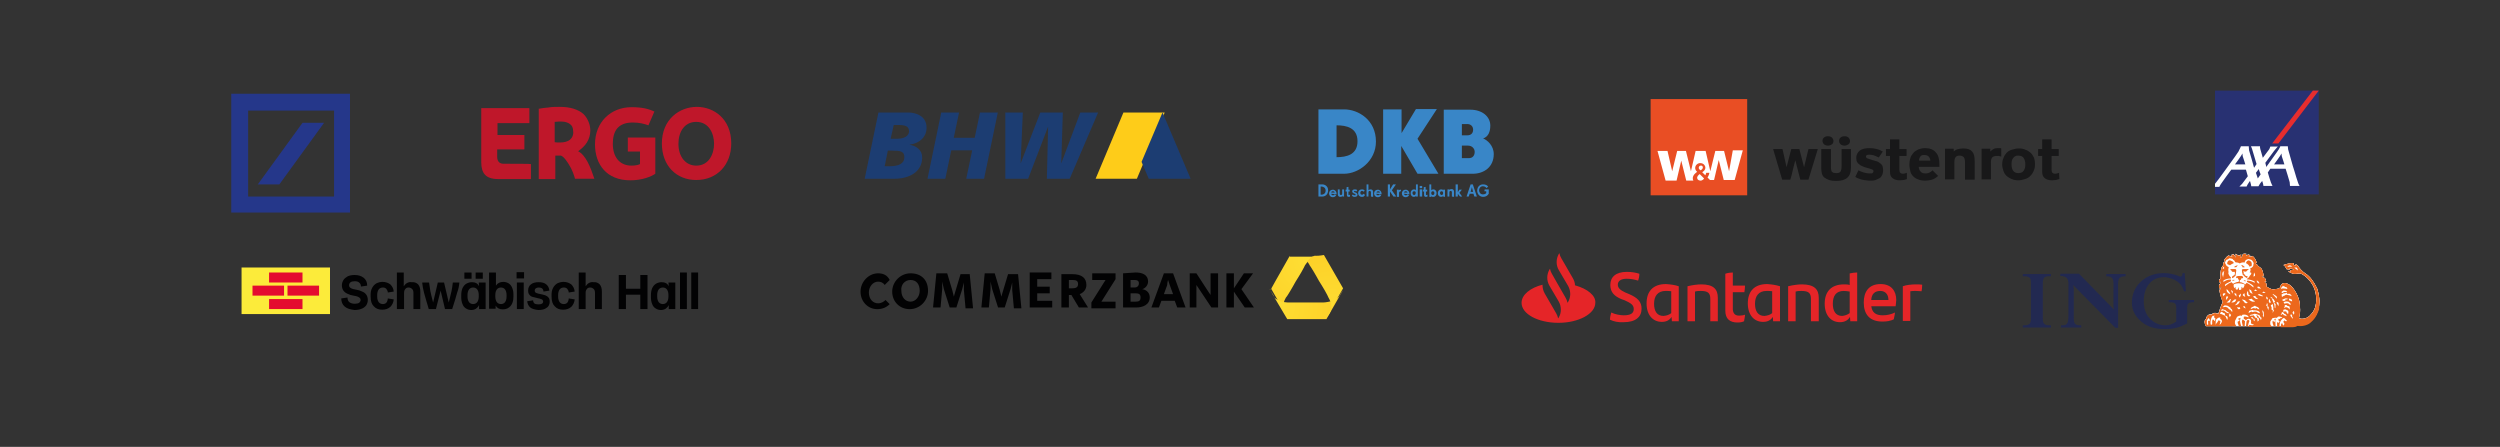 <?xml version="1.0" encoding="UTF-8"?>
<svg xmlns="http://www.w3.org/2000/svg" xmlns:xlink="http://www.w3.org/1999/xlink" version="1.1" id="Ebene_1" x="0px" y="0px" viewBox="0 0 800 143" style="enable-background:new 0 0 800 143;" xml:space="preserve">
<rect x="0" y="0" width="800" height="143" fill="#333333" stroke="none"/>
<style type="text/css">
	.st0{fill-rule:evenodd;clip-rule:evenodd;fill:#25378A;}
	.st1{fill:#BF172A;}
	.st2{fill:#FECC19;}
	.st3{fill:#1C3D72;}
	.st4{fill:#3986C7;}
	.st5{fill:#181819;}
	.st6{fill:#E94E24;}
	.st7{fill:#FFFFFF;}
	.st8{fill:#283172;}
	.st9{fill:#E62D2E;}
	.st10{fill:#FCEB3A;}
	.st11{fill:#E40B2F;}
	.st12{fill:#020203;}
	.st13{fill:url(#path201_00000028317275945975557200000001527239417570457520_);}
	.st14{fill:url(#path225_00000052068101966718271100000015760316474289148304_);}
	.st15{fill:url(#path249_00000053545786780044022830000013082625210924450735_);}
	.st16{fill:url(#path273_00000074427408955229248990000000350308193495055787_);}
	.st17{fill:#E52528;}
	.st18{fill-rule:evenodd;clip-rule:evenodd;fill:#222951;}
	.st19{fill-rule:evenodd;clip-rule:evenodd;fill:#FFFFFF;}
	.st20{fill-rule:evenodd;clip-rule:evenodd;fill:#EC681C;}
</style>
<g id="MODULE_00000124142338445312128380000007402296228490881715_">
	
		<g id="MODULE_x5F_DESKTOP_x2F_Finanzierungspartner_x5F_Desktop_x5F_1024_x2B__00000022541267265954796450000016412973299477497010_" transform="translate(-114, -241)">
		<g id="Deutsche_Bank_logo_without_wordmark" transform="translate(114, 241)">
			<path id="Shape" class="st0" d="M74,30h38v38H74V30z M79.4,35.4v27.5h27.5V35.4H79.4z M96.8,39.3h6.9L89.4,59h-6.9L96.8,39.3z"></path>
		</g>
	</g>
</g>
<g id="Ebene_1_00000083084799203079888820000018021904842050472893_">
	<g>
		<path class="st1" d="M223,34.2c-5.6,0-11.2,4-11.2,11.7c0,7.2,4.7,11.7,11,11.7c6.7,0,11.2-4.9,11.2-11.7    C234,38,228.4,34.2,223,34.2z M222.8,53c-3.3,0-5.7-2.7-5.7-7c0-3.9,2-7,5.7-7c4.1,0,5.7,3.8,5.7,7S226.9,53,222.8,53z"></path>
		<path class="st1" d="M200.9,44v4.5h3.9v4c-0.3,0.2-1.3,0.5-2.7,0.5c-3.8,0-6-2.7-6-7c0-4,1.6-6.8,6.4-6.8c2,0,3.6,0.4,5,0.9    l1.9-4.4c-1.9-0.9-4-1.4-7.3-1.4c-6.6,0-11.7,4.7-11.7,11.9c0,6.4,3.7,11.5,11.3,11.5c3.8,0,6.7-1.2,8-2.1V44H200.9L200.9,44z"></path>
		<path class="st1" d="M185,48.4L185,48.4c1.1-0.8,2.2-1.8,2.8-2.8c0.7-1.1,1.1-2.5,1.1-3.8c0-1-0.2-2-0.6-2.9    c-0.4-0.9-0.9-1.8-1.7-2.5c-0.8-0.7-1.8-1.2-3-1.6c-1.3-0.4-2.7-0.6-4.5-0.6c-1.3,0-2.6,0-3.6,0.2c-1.2,0.1-2,0.2-3.1,0.4v22.5    h5.3v-7.5c0.7,0,1.1,0,1.8,0c0,0,0.7,0.2,1.5,1.3c1,1.3,2.3,3.4,3,6.1h6.2C188.9,53.3,187.4,49.6,185,48.4z M182.4,44.7    c-0.7,0.6-1.9,0.9-3.2,0.9c-0.6,0-1.3,0-1.7-0.1V39c0.2,0,1-0.1,1.3-0.1c0.3,0,0.8,0,0.9,0c1.1,0,2,0.3,2.7,0.8    c0.7,0.5,1,1.3,1,2.2C183.6,43.1,183.1,44.1,182.4,44.7z"></path>
		<path class="st1" d="M161.1,52.4c-1.2,0-2-0.7-2-2.2v-2.4h8.7v-4.6h-8.6v-3.8h10.2v-4.8h-15.4v17.3c0,3.5,1.4,5.4,5.4,5.4h10.5    v-4.8C169.7,52.4,163.5,52.4,161.1,52.4z"></path>
	</g>
</g>
<g id="MODULE_00000046298177515784205980000000744828372144735421_">
	
		<g id="MODULE_x5F_DESKTOP_x2F_Finanzierungspartner_x5F_Desktop_x5F_1024_x2B__00000158022559657113419320000015493712538414078611_" transform="translate(-1027, -354)">
		<g id="BHW_Bausparkasse_logo" transform="translate(1027, 354)">
			<polyline id="path19836" class="st2" points="359.5,36 350.6,57.2 363.8,57.2 372.7,36 359.5,36    "></polyline>
			<polyline id="path19848" class="st3" points="372,36 365.3,51.8 367.6,57.2 381,57.2 372,36    "></polyline>
			<path id="path19852" class="st3" d="M321.7,36h5.6l-0.7,16.3h0l6.3-16.3h7.2l-0.5,16.3h0l6.1-16.3h5.7l-9.1,21.2h-7.3l0.4-16.7h0     l-6.4,16.7h-7.3L321.7,36L321.7,36z M301.2,36h5.7l-1.7,8.1h6.7l1.7-8.1h5.7l-4.4,21.2h-5.7l1.9-9.1h-6.7l-1.9,9.1h-5.7L301.2,36     z M281.1,36h9.5c2.2,0,5.9,0.9,5.9,4.9c0,2.9-2.2,5-5.5,5.4v0c2.4,0.4,4.1,1.8,4.1,4.1c0,4.5-4,6.8-8.9,6.8h-9.5L281.1,36z      M283.1,53.2h1.5c2.9,0,4.8-0.8,4.8-2.9c0-1.9-1.3-2.1-3.9-2.1h-1.4L283.1,53.2L283.1,53.2z M285,44.4h2.1c2.4,0,3.8-1,3.8-2.4     c0-1.7-1.4-2-3.5-2h-1.4L285,44.4"></path>
		</g>
	</g>
</g>
<g id="MODULE_00000133500153248169062630000001786926691552013477_">
	
		<g id="MODULE_x5F_DESKTOP_x2F_Finanzierungspartner_x5F_Desktop_x5F_1024_x2B__00000178907336024747178420000006301277017365392302_" transform="translate(-825, -249)">
		<g id="Deutsche_Kreditbank_AG_Logo_2016" transform="translate(825, 249)">
			<g id="Logo_1_">
				<path id="path439" class="st4" d="M421.9,35v20.6h8.2c4.6,0,10.2-4,10.2-10.3c0-6.9-5.6-10.3-10.2-10.3H421.9z M442.6,35v20.6      h5.8v-8.9h0l5.2,8.9h6.7l-6.7-11.2l6.2-9.5h-6.7l-4.6,7.7h0V35H442.6z M462,35v20.6h9.3c3.5,0,6.7-2.1,6.7-6.3      c0-2.7-2.1-4.5-3.4-5v0c1.6-0.5,2.3-2.1,2.3-4.1c0-2.9-2.6-5.1-6.4-5.1H462z M467.8,39.7h1.8c1,0,1.8,0.7,1.8,1.8      c0,1.2-0.8,1.8-1.8,1.8h-1.8V39.7z M427.7,40.1c3.2,0,6.7,0.8,6.7,5.1s-3.5,5.1-6.7,5.1V40.1z M467.8,46.6h2      c1.2,0,2.1,0.9,2.1,2s-0.6,2-1.8,2v0h-2.3V46.6z"></path>
			</g>
			<g id="Claim" transform="translate(0, 29)">
				<path id="path446" class="st4" d="M423.1,33.9h-1.2V30h1.2c0.9,0,1.9,0.6,1.9,1.9C425,33.3,424,33.9,423.1,33.9z M422.9,30.7      h-0.3v2.6h0.3c0.6,0,1.3-0.4,1.3-1.3C424.2,31.1,423.5,30.7,422.9,30.7L422.9,30.7z"></path>
				<path id="path448" class="st4" d="M426,33c0,0.3,0.3,0.5,0.5,0.5c0.2,0,0.4,0,0.6-0.3l0.5,0.3c-0.3,0.4-0.6,0.6-1.1,0.6      c-0.7,0-1.2-0.5-1.2-1.2s0.5-1.2,1.2-1.2c0.7,0,1.2,0.6,1.2,1.2v0.3L426,33L426,33L426,33z M426.5,32.2c-0.3,0-0.5,0.2-0.5,0.4      h1.1C427,32.3,426.8,32.2,426.5,32.2z"></path>
				<path id="path450" class="st4" d="M429.6,33.9v-0.2l0,0c-0.1,0.2-0.4,0.3-0.7,0.3c-0.5,0-0.8-0.3-0.8-0.9v-1.5h0.6v1.3      c0,0.3,0.1,0.5,0.4,0.5c0.3,0,0.4-0.2,0.4-0.5v-1.3h0.6v2.3L429.6,33.9L429.6,33.9z"></path>
				<path id="path452" class="st4" d="M431.6,34c-0.4,0-0.6-0.2-0.6-0.6v-1.1h-0.4l0-0.6h0.3v-0.8l0.6-0.1v0.9h0.4v0.6h-0.4v0.9      c0,0.2,0,0.2,0.2,0.2c0,0,0.1,0,0.3-0.1v0.6C432,33.9,431.8,34,431.6,34z"></path>
				<path id="path454" class="st4" d="M433.4,34c-0.4,0-0.6-0.2-0.8-0.4l0.3-0.4c0.1,0.2,0.4,0.3,0.6,0.3c0.2,0,0.3,0,0.3-0.2      c0-0.4-1.1-0.3-1.1-1.1c0-0.4,0.4-0.6,0.8-0.6c0.4,0,0.6,0,0.8,0.3l-0.3,0.4c-0.1-0.1-0.3-0.2-0.5-0.2c-0.1,0-0.2,0-0.2,0.2      c0,0.3,1.1,0.2,1.1,1.1C434.3,33.9,433.9,34,433.4,34L433.4,34z"></path>
				<path id="path456" class="st4" d="M435.8,34c-0.7,0-1.2-0.5-1.2-1.2s0.5-1.2,1.2-1.2c0.4,0,0.7,0.1,0.9,0.4l-0.3,0.4      c-0.1-0.2-0.3-0.3-0.6-0.3s-0.5,0.3-0.5,0.6c0,0.4,0.2,0.6,0.5,0.6s0.4-0.1,0.6-0.3l0.4,0.4C436.5,33.9,436.3,34,435.8,34      L435.8,34z"></path>
				<path id="path458" class="st4" d="M438.7,33.9v-1.3c0-0.3-0.1-0.5-0.4-0.5c-0.3,0-0.4,0.2-0.4,0.5v1.3h-0.6V30h0.6v1.9l0,0      c0.1-0.2,0.4-0.3,0.7-0.3c0.5,0,0.8,0.3,0.8,0.9V34L438.7,33.9L438.7,33.9z"></path>
				<path id="path460" class="st4" d="M440.4,33c0,0.3,0.3,0.5,0.5,0.5c0.2,0,0.4,0,0.6-0.3l0.5,0.3c-0.3,0.4-0.6,0.6-1.1,0.6      c-0.7,0-1.2-0.5-1.2-1.2s0.5-1.2,1.2-1.2c0.7,0,1.2,0.6,1.2,1.2v0.3L440.4,33L440.4,33L440.4,33z M441,32.2      c-0.3,0-0.5,0.2-0.5,0.4h1.1C441.5,32.3,441.3,32.2,441,32.2z"></path>
				<polygon id="path462" class="st4" points="445.9,33.9 444.8,32.3 444.8,32.3 444.8,33.9 444.1,33.9 444.1,30 444.8,30       444.8,31.6 444.8,31.6 445.8,30 446.7,30 445.4,31.9 446.8,33.9     "></polygon>
				<path id="path464" class="st4" d="M448.3,32.2c-0.4,0-0.6,0.2-0.6,0.6V34H447v-2.3h0.6V32l0,0c0.1-0.3,0.3-0.3,0.7-0.3      L448.3,32.2C448.4,32.2,448.3,32.2,448.3,32.2L448.3,32.2z"></path>
				<path id="path466" class="st4" d="M449.3,33c0,0.3,0.3,0.5,0.5,0.5c0.2,0,0.4,0,0.6-0.3l0.5,0.3c-0.3,0.4-0.6,0.6-1.1,0.6      c-0.7,0-1.2-0.5-1.2-1.2s0.5-1.2,1.2-1.2c0.7,0,1.2,0.6,1.2,1.2v0.3L449.3,33L449.3,33L449.3,33z M449.8,32.2      c-0.3,0-0.5,0.2-0.5,0.4h1.1C450.3,32.3,450.1,32.2,449.8,32.2z"></path>
				<path id="path468" class="st4" d="M453.1,33.9v-0.2l0,0c-0.1,0.2-0.4,0.3-0.7,0.3c-0.5,0-1-0.4-1-1.2c0-0.7,0.5-1.2,1-1.2      c0.3,0,0.6,0,0.7,0.3l0,0v-1.9h0.6v3.9L453.1,33.9L453.1,33.9z M452.5,32.2c-0.3,0-0.5,0.2-0.5,0.6c0,0.4,0.3,0.6,0.5,0.6      c0.3,0,0.5-0.2,0.5-0.6C453.1,32.4,452.9,32.2,452.5,32.2z"></path>
				<path id="path470" class="st4" d="M454.3,31.2v-0.7h0.8v0.7H454.3z M454.3,33.9v-2.3h0.8v2.3H454.3z"></path>
				<path id="path472" class="st4" d="M456.3,34c-0.4,0-0.6-0.2-0.6-0.6v-1.1h-0.4l0-0.6h0.3v-0.8l0.6-0.1v0.9h0.5v0.6h-0.4v0.9      c0,0.2,0,0.2,0.2,0.2c0,0,0.1,0,0.3-0.1v0.6C456.7,33.9,456.5,34,456.3,34L456.3,34z"></path>
				<path id="path474" class="st4" d="M458.7,34c-0.3,0-0.6,0-0.7-0.3l0,0V34h-0.6V30h0.6v1.9l0,0c0.1-0.2,0.4-0.3,0.7-0.3      c0.5,0,1,0.4,1,1.2C459.7,33.6,459.2,34,458.7,34L458.7,34z M458.5,32.2c-0.3,0-0.5,0.2-0.5,0.6c0,0.4,0.2,0.6,0.5,0.6      s0.5-0.2,0.5-0.6C459,32.4,458.8,32.2,458.5,32.2z"></path>
				<path id="path476" class="st4" d="M461.8,33.9v-0.2l0,0c-0.1,0.2-0.4,0.3-0.7,0.3c-0.5,0-1-0.4-1-1.2c0-0.7,0.5-1.2,1-1.2      c0.3,0,0.6,0,0.7,0.3l0,0v-0.2h0.6v2.3L461.8,33.9L461.8,33.9z M461.3,32.2c-0.3,0-0.5,0.2-0.5,0.6c0,0.4,0.3,0.6,0.5,0.6      c0.3,0,0.5-0.2,0.5-0.6C461.8,32.4,461.6,32.2,461.3,32.2z"></path>
				<path id="path478" class="st4" d="M464.6,33.9v-1.3c0-0.3-0.1-0.5-0.4-0.5c-0.3,0-0.4,0.2-0.4,0.5v1.3h-0.6v-2.3h0.6v0.2l0,0      c0.1-0.2,0.4-0.3,0.7-0.3c0.5,0,0.8,0.3,0.8,0.9V34L464.6,33.9L464.6,33.9z"></path>
				<polygon id="path480" class="st4" points="467.2,33.9 466.5,33 466.5,33 466.5,33.9 465.8,33.9 465.8,30 466.5,30 466.5,32.5       466.5,32.5 467,31.7 467.8,31.7 467,32.7 467.9,33.9     "></polygon>
				<path id="path482" class="st4" d="M471.8,33.9l-0.3-0.9h-1.2l-0.3,0.9h-0.7l1.3-3.9h0.7l1.3,3.9H471.8z M471,30.9L471,30.9      l-0.4,1.5h0.8L471,30.9z"></path>
				<path id="path484" class="st4" d="M474.6,34c-1.1,0-1.9-0.9-1.9-2c0-1.2,0.8-2,1.9-2c0.8,0,1.3,0.3,1.6,0.7l-0.5,0.5      c-0.2-0.3-0.6-0.6-1.2-0.6c-0.7,0-1.2,0.6-1.2,1.3c0,0.7,0.5,1.3,1.2,1.3c0.4,0,0.8-0.1,1.1-0.4v-0.6H475l0.1-0.6h1.3v1.4      C476,33.6,475.5,34,474.6,34L474.6,34z"></path>
			</g>
		</g>
	</g>
</g>
<g id="MODULE_00000129891064431402236390000012465945625498713787_">
	
		<g id="MODULE_x5F_DESKTOP_x2F_Finanzierungspartner_x5F_Desktop_x5F_1024_x2B__00000062870419050522688790000005226770107570045341_" transform="translate(-498, -352)">
		<g id="Wüstenrot_Bank_201x_logo" transform="translate(498, 352)">
			<path id="path4455" class="st5" d="M659,57.3c-0.3,0.1-0.7,0.2-1.1,0.3c-0.4,0-0.8,0.1-1.2,0.1c-1,0-1.8-0.2-2.4-0.7     c-0.6-0.5-0.8-1.1-0.8-2.1v-5h-1.3v-2.2h1.3v-3.1h3v3.1h2.3v2.2h-2.3v4.4c0,0.5,0.1,0.8,0.3,1c0.2,0.2,0.5,0.3,0.8,0.3     c0.3,0,0.8-0.1,1.3-0.3L659,57.3L659,57.3z M648.1,52.5c0-0.8-0.2-1.4-0.5-1.9c-0.3-0.5-0.9-0.8-1.7-0.8c-0.4,0-0.8,0-1,0.2     c-0.3,0.1-0.5,0.3-0.7,0.6c-0.2,0.2-0.3,0.5-0.4,0.8s-0.1,0.7-0.1,1.1c0,0.9,0.1,1.6,0.5,2.1c0.3,0.5,0.9,0.8,1.7,0.8     c0.4,0,0.7-0.1,1-0.2c0.3-0.1,0.5-0.4,0.7-0.6c0.2-0.3,0.3-0.6,0.4-0.9C648.1,53.3,648.1,52.9,648.1,52.5 M651.2,52.5     c0,0.8-0.1,1.5-0.4,2.1c-0.2,0.6-0.6,1.2-1.1,1.7c-0.5,0.5-1,0.8-1.7,1c-0.7,0.2-1.3,0.4-2.1,0.4s-1.5-0.1-2.1-0.4     c-0.6-0.2-1.2-0.6-1.7-1c-0.5-0.5-0.8-1-1-1.6c-0.2-0.6-0.4-1.3-0.4-2c0-0.8,0.1-1.5,0.4-2.1c0.2-0.7,0.6-1.2,1-1.7     c0.5-0.5,1-0.8,1.7-1c0.7-0.2,1.4-0.4,2.2-0.4c0.8,0,1.5,0.1,2.1,0.4c0.7,0.2,1.2,0.6,1.7,1c0.5,0.5,0.8,1,1.1,1.6     C651.1,51.1,651.2,51.8,651.2,52.5 M639.2,47.4c0.2,0,0.5,0,0.7,0c0.2,0,0.4,0,0.5,0.1v2.6c-0.3-0.1-0.6-0.1-0.8-0.2     c-0.3,0-0.5,0-0.7,0c-0.2,0-0.5,0-0.7,0.1c-0.2,0-0.4,0.2-0.6,0.3c-0.2,0.1-0.3,0.4-0.4,0.7c-0.1,0.3-0.1,0.6-0.1,1v5.4h-3v-9.8     h2.8v0.9c0.3-0.3,0.6-0.6,1-0.8C638.2,47.5,638.7,47.4,639.2,47.4 M628.8,57.5V52c0-0.8-0.1-1.3-0.4-1.7     c-0.3-0.3-0.7-0.5-1.3-0.5c-0.6,0-1,0.1-1.3,0.5c-0.3,0.3-0.4,0.9-0.4,1.7v5.4h-3v-9.8h2.8v0.9c0.4-0.4,0.9-0.7,1.4-0.8     c0.5-0.1,1-0.2,1.6-0.2c1.4,0,2.3,0.3,2.9,1c0.6,0.7,0.8,1.7,0.8,3.1v5.9H628.8L628.8,57.5z M615.8,49.6c-0.3,0-0.6,0-0.8,0.1     c-0.2,0.1-0.4,0.2-0.5,0.4c-0.1,0.1-0.2,0.3-0.3,0.6c-0.1,0.2-0.1,0.4-0.1,0.7h3.6c0-0.5-0.2-0.9-0.5-1.3     C616.9,49.8,616.4,49.6,615.8,49.6 M616,47.4c1.5,0,2.6,0.4,3.4,1.3c0.8,0.8,1.2,2.1,1.2,3.7c0,0.2,0,0.3,0,0.5     c0,0.1,0,0.3,0,0.5H614c0,0.6,0.2,1.1,0.6,1.5c0.3,0.4,0.8,0.6,1.6,0.6c0.5,0,0.9-0.1,1.3-0.3c0.4-0.2,0.7-0.5,0.9-0.7l1.8,1.8     c-0.7,0.6-1.3,1-2,1.2c-0.7,0.2-1.4,0.3-2.1,0.3c-0.9,0-1.7-0.1-2.3-0.4c-0.7-0.2-1.2-0.6-1.6-1c-0.4-0.4-0.8-1-0.9-1.6     s-0.3-1.3-0.3-2.1c0-0.8,0.1-1.5,0.3-2.1c0.2-0.7,0.6-1.2,1-1.7c0.4-0.5,1-0.8,1.6-1.1C614.5,47.6,615.2,47.4,616,47.4      M610.3,57.3c-0.3,0.1-0.7,0.2-1.1,0.3c-0.4,0-0.8,0.1-1.2,0.1c-1,0-1.8-0.2-2.4-0.7c-0.6-0.5-0.8-1.1-0.8-2.1v-5h-1.3v-2.2h1.3     v-3.1h3v3.1h2.3v2.2h-2.3v4.4c0,0.5,0.1,0.8,0.3,1s0.5,0.3,0.8,0.3c0.3,0,0.8-0.1,1.3-0.3V57.3L610.3,57.3z M602.6,54.5     c0,0.6-0.1,1-0.3,1.5c-0.2,0.4-0.5,0.8-0.8,1c-0.4,0.2-0.8,0.4-1.3,0.6s-1.1,0.2-1.7,0.2c-0.4,0-0.8,0-1.3-0.1     c-0.4,0-0.8-0.1-1.3-0.2c-0.4-0.1-0.8-0.2-1.2-0.4c-0.4-0.1-0.7-0.3-1-0.5l1-2.1c0.5,0.3,1.1,0.5,1.7,0.7     c0.7,0.2,1.3,0.3,1.9,0.3c0.4,0,0.8,0,0.9-0.1s0.3-0.3,0.3-0.6c0-0.3-0.1-0.5-0.5-0.6c-0.3-0.1-0.8-0.3-1.6-0.5     c-0.4-0.1-0.8-0.2-1.2-0.4s-0.8-0.3-1.1-0.6c-0.3-0.2-0.6-0.5-0.8-0.8c-0.2-0.3-0.3-0.8-0.3-1.4c0-0.9,0.4-1.7,1.1-2.3     c0.8-0.6,1.8-0.8,3.2-0.8c0.8,0,1.6,0.1,2.3,0.3c0.8,0.2,1.4,0.5,1.9,0.8l-1.3,1.9c-0.6-0.3-1.1-0.5-1.6-0.7     c-0.5-0.1-1-0.2-1.4-0.2c-0.8,0-1.1,0.2-1.1,0.6c0,0.2,0.1,0.4,0.5,0.6c0.3,0.1,0.8,0.3,1.5,0.5c0.5,0.1,0.9,0.3,1.4,0.4     c0.4,0.1,0.8,0.4,1.1,0.6c0.3,0.2,0.6,0.5,0.8,0.9C602.5,53.6,602.6,54,602.6,54.5 M590.3,46.6c-0.5,0-0.9-0.1-1.3-0.4     c-0.3-0.3-0.5-0.7-0.5-1.1s0.1-0.8,0.5-1.1c0.3-0.3,0.8-0.4,1.3-0.4c0.5,0,0.8,0.1,1.2,0.4c0.3,0.3,0.5,0.7,0.5,1.1     s-0.1,0.8-0.5,1.1C591.1,46.4,590.8,46.6,590.3,46.6 M585,46.6c-0.5,0-0.9-0.1-1.3-0.4c-0.3-0.3-0.5-0.7-0.5-1.1s0.1-0.8,0.5-1.1     c0.3-0.3,0.8-0.4,1.3-0.4c0.5,0,0.8,0.1,1.2,0.4c0.3,0.3,0.5,0.7,0.5,1.1s-0.1,0.8-0.5,1.1C585.9,46.4,585.5,46.6,585,46.6      M589.3,47.7h3v6c0,1.5-0.4,2.5-1.2,3.2c-0.8,0.7-2,1-3.6,1c-0.8,0-1.6-0.1-2.2-0.3s-1.1-0.5-1.5-0.8c-0.4-0.3-0.7-0.8-0.8-1.3     c-0.1-0.5-0.2-1-0.2-1.7v-6.1h3.1v5.7c0,0.4,0,0.8,0.1,1c0,0.3,0.1,0.5,0.3,0.6c0.1,0.1,0.3,0.3,0.5,0.3s0.5,0.1,0.8,0.1     c0.6,0,1-0.1,1.3-0.4c0.2-0.3,0.4-0.8,0.4-1.7V47.7L589.3,47.7z M578.7,57.5h-2.6l-1.6-6.2h0c-0.3,1-0.5,2-0.8,3.1     c-0.2,1.1-0.5,2.1-0.8,3.1h-2.6l-2.9-9.8h3l1.3,5.8h0l1.5-5.8h2.6l1.5,5.8h0l1.4-5.8h3L578.7,57.5L578.7,57.5z"></path>
			<polygon id="path4471" class="st6" points="528.2,31.7 528.2,62.5 559.1,62.5 559.1,31.7    "></polygon>
			<path id="path4467" class="st7" d="M553.3,54.8l-1.6-6.5h-2.8l-1.6,6.5l-1.5-6.5h-3.2l-1.5,6.5l-1.6-6.5h-2.8l-1.6,6.5l-1.5-6.5     h-3.2l2.6,9.5h3.5l1.5-6.4l1.6,6.4h2.3c-0.1-0.2-0.2-0.3-0.2-0.5c-0.2-1.4,1.4-2.3,1.4-2.3s-0.5-0.4-0.6-0.9     c-0.2-0.9,0.4-1.7,1.3-1.9c1.1-0.1,1.7,0.5,1.9,1.2c0.2,1.1-1,1.7-1,1.7l1,1c0,0,0.2-0.4,0.3-0.8h1c-0.1,0.8-0.6,1.5-0.6,1.5     l0.8,0.8h1.3l1.5-6.4l1.6,6.4h3.5l2.6-9.5h-3.2L553.3,54.8L553.3,54.8z M543.1,57c0.1,0.8,1.1,0.8,1.1,0.8s0.7,0,1.1-0.7     l-1.4-1.4C543.5,56,543,56.5,543.1,57 M544.2,54.5c0,0,0.8-0.4,0.7-1c0-0.3-0.3-0.6-0.7-0.5c-0.4,0-0.6,0.4-0.6,0.7     C543.6,54.2,544.2,54.5,544.2,54.5"></path>
		</g>
	</g>
</g>
<g id="MODULE">
	<g id="MODULE_x5F_DESKTOP_x2F_Finanzierungspartner_x5F_Desktop_x5F_1024_x2B_" transform="translate(-498, -242)">
		<g id="AXA_Logo" transform="translate(498, 242)">
			<rect id="base-2" x="708.8" y="29" class="st8" width="33.2" height="33.2"></rect>
			<polygon id="switch" class="st9" points="727.1,45.9 729.1,45.9 742,29 740.1,29    "></polygon>
			<path id="axa" class="st7" d="M733.7,53.1c0.6,1.7,1.7,6.1,2.2,6.4h-3.1c0-0.4-0.1-0.8-0.1-1.2c-0.1-0.5-1.3-4.3-1.3-4.3h-4.9     l-0.8,1.2c0,0,0.9,3.1,1,3.2c0.1,0.3,0.5,1.1,0.5,1.1h-2.9c0,0-0.1-0.5-0.1-0.6c0-0.1-0.3-1-0.3-1s-0.7,0.8-0.9,1.2     c-0.2,0.4-0.3,0.5-0.3,0.5h-2.3c0,0-0.1-0.5-0.1-0.6c0-0.1-0.3-1.1-0.3-1.1s-0.6,0.8-0.8,1.2s-0.3,0.6-0.3,0.6h-2.3     c0,0,0.6-0.6,0.9-0.9c0.4-0.5,1.8-2.4,1.8-2.4l-0.6-2.1H714c0,0-2.8,3.8-2.9,4c-0.1,0.1-0.9,1.3-0.9,1.5h-1.4v-1c0,0,0,0,0.1-0.1     s2.1-2.7,4-5.4c1.7-2.3,3.3-4.6,3.4-4.8c0.3-0.5,0.8-1.7,0.8-1.7h2.5c0,0,0.1,1,0.1,1.3c0.1,0.2,1.6,5.5,1.6,5.6l0.8-1.2     l-1.4-4.7c0,0-0.3-0.9-0.4-1h2.9c0,0.3,0,0.6,0.1,0.9c0.1,0.4,0.8,2.8,0.8,2.8s2-2.7,2.1-2.8c0.1-0.3,0.2-0.5,0.3-0.8h2.4     c0,0-0.4,0.4-1.2,1.4c-0.3,0.4-2.8,3.8-2.8,3.8s0.2,0.8,0.3,1.2c0,0.1,0,0.2,0,0.2c0,0,0.1-0.1,0.1-0.2c0.6-0.9,3.7-5.1,3.9-5.5     c0.1-0.3,0.4-0.6,0.5-1h2.4c0,0,0.1,0.8,0.1,1L733.7,53.1z M730.1,49.1c-0.4,0.8-2.4,3.5-2.4,3.5h3.3c0,0-0.6-2-0.8-2.5     C730.1,49.7,730.1,49.4,730.1,49.1C730.1,49,730.1,49,730.1,49.1L730.1,49.1z M717.6,49.1c-0.4,0.8-2.4,3.5-2.4,3.5h3.3     c0,0-0.6-2-0.8-2.5C717.6,49.7,717.6,49.4,717.6,49.1C717.6,49,717.6,49,717.6,49.1L717.6,49.1z M722.5,57.1l0.9-1.3     c-0.1-0.1-0.6-1.7-0.6-1.7l-0.9,1.2L722.5,57.1z"></path>
		</g>
	</g>
</g>
<g>
	<polygon id="polygon2" class="st10" points="77.3,100.5 105.6,100.5 105.6,85.6 77.3,85.6  "></polygon>
	<polygon id="polygon4" class="st11" points="86.1,87.2 91.5,87.2 96.8,87.2 96.8,90.4 86.1,90.4  "></polygon>
	<polygon id="polygon6" class="st11" points="86.1,95.7 91.5,95.7 96.8,95.7 96.8,98.9 86.1,98.9  "></polygon>
	<polygon id="polygon8" class="st11" points="92,91.4 97.1,91.4 102.1,91.4 102.1,94.6 92,94.6  "></polygon>
	<polygon id="polygon10" class="st11" points="80.8,91.4 85.9,91.4 90.9,91.4 90.9,94.6 80.8,94.6  "></polygon>
	<path id="path12" class="st12" d="M110.3,98.1c-0.7-0.6-1.1-1.5-1.1-2.6l2-0.3c0,0.7,0.2,1.2,0.6,1.5c0.4,0.3,1,0.5,1.7,0.5   c0.6,0,1.1-0.1,1.4-0.3s0.5-0.6,0.5-0.9c0-0.3-0.1-0.5-0.3-0.7s-0.5-0.3-0.7-0.4c-0.3-0.1-0.7-0.2-1.3-0.3   c-0.7-0.1-1.3-0.3-1.9-0.6c-0.5-0.2-0.9-0.5-1.3-1c-0.3-0.4-0.5-1-0.5-1.7c0-0.6,0.2-1.2,0.5-1.7c0.3-0.5,0.9-0.9,1.4-1.2   c0.7-0.3,1.4-0.4,2.2-0.4c1.2,0,2.1,0.3,2.9,0.9c0.7,0.6,1.1,1.4,1.1,2.5l-2,0.3c0-0.6-0.2-1-0.6-1.3c-0.3-0.3-0.8-0.4-1.4-0.4   s-1,0.1-1.3,0.3s-0.5,0.6-0.5,1c0,0.3,0.1,0.5,0.3,0.7s0.5,0.3,0.7,0.4c0.3,0.1,0.7,0.2,1.3,0.3c0.7,0.1,1.3,0.3,1.9,0.6   c0.5,0.2,1,0.5,1.3,1c0.3,0.4,0.5,1,0.5,1.7c0,0.6-0.2,1.2-0.5,1.7c-0.4,0.5-0.9,0.9-1.5,1.1c-0.7,0.3-1.5,0.4-2.3,0.4   C112.1,99,111.1,98.8,110.3,98.1z"></path>
	<path id="path14" class="st12" d="M119.6,98c-0.7-0.7-1-1.7-1-3.1v-0.6c0-0.7,0.1-1.5,0.5-2.2c0.3-0.6,0.8-1.1,1.3-1.4   c0.6-0.3,1.3-0.5,2-0.5c1,0,1.8,0.3,2.5,0.8c0.6,0.6,1,1.3,1.1,2.3l-1.9,0.3c0-0.4-0.2-0.8-0.5-1.2c-0.3-0.3-0.7-0.4-1.1-0.4   c-0.5,0-1,0.2-1.3,0.6c-0.3,0.4-0.5,1-0.5,1.8v0.5c0,0.8,0.2,1.4,0.5,1.8c0.3,0.4,0.8,0.6,1.3,0.6c1,0,1.5-0.6,1.6-1.8l1.9,0.3   c-0.1,1-0.5,1.8-1.1,2.4c-0.7,0.6-1.5,0.9-2.6,0.9C121.2,99.1,120.3,98.8,119.6,98z"></path>
	<path id="path16" class="st12" d="M133.8,91c0.5,0.6,0.7,1.3,0.7,2.4v5.5h-2.2v-5.1c0-0.6-0.1-1-0.4-1.3c-0.3-0.3-0.7-0.5-1.1-0.5   c-0.4,0-0.9,0.1-1.1,0.5c-0.3,0.3-0.4,0.7-0.4,1.3v5.1H127V87.2h2.2v2.7c0,0.4,0,1,0,1.7c0.3-0.4,0.6-0.8,1-1   c0.5-0.3,1-0.4,1.5-0.3C132.6,90.2,133.3,90.5,133.8,91z"></path>
	<path id="path18" class="st12" d="M147,90.4c-0.1,1.1-0.3,2.2-0.7,3.2c-0.3,1.1-0.8,2.9-1.6,5.3h-2.3l-1.4-5.9l-1.5,5.9h-2.3   c-0.7-2.3-1.2-4.1-1.5-5.2c-0.3-1.1-0.5-2.2-0.6-3.3h2.2c0.1,0.9,0.3,1.7,0.4,2.7c0.2,1,0.5,2.2,0.9,3.7l1.5-6.4h2l1.5,6.4   c0.4-1.6,0.7-2.8,0.9-3.7c0.2-1,0.3-1.8,0.4-2.7L147,90.4L147,90.4z"></path>
	<path id="path20" class="st12" d="M153.2,90.4h2.2v8.5h-2.1v-1.3c-0.2,0.5-0.6,0.9-1,1.2c-1,0.6-2.3,0.5-3.2-0.1   c-0.5-0.3-0.9-0.8-1.1-1.4c-0.3-0.7-0.4-1.4-0.4-2.2v-0.7c0-0.7,0.1-1.5,0.4-2.2c0.3-0.6,0.7-1.1,1.2-1.4c0.5-0.3,1.1-0.5,1.8-0.5   c1.1,0,1.9,0.4,2.3,1.3L153.2,90.4z M148.6,87.2h2.3v2h-2.3V87.2z M153.2,94.4c0-0.8-0.2-1.4-0.5-1.8c-0.3-0.4-0.8-0.6-1.3-0.6   c-0.5,0-1,0.2-1.3,0.6c-0.3,0.4-0.5,1-0.5,1.8v0.5c0,0.8,0.2,1.4,0.5,1.8s0.8,0.6,1.3,0.6c0.5,0,1-0.2,1.3-0.6s0.5-1,0.5-1.8   L153.2,94.4z M152.2,87.2h2.3v2h-2.3V87.2z"></path>
	<path id="path22" class="st12" d="M162.8,90.7c0.5,0.3,0.9,0.9,1.1,1.4c0.3,0.7,0.4,1.4,0.4,2.2v0.6c0,1.3-0.3,2.3-0.9,3   c-0.6,0.7-1.4,1.1-2.5,1.1s-1.8-0.4-2.3-1.2v1h-2.1V87.2h2.2v4.2c0.5-0.8,1.3-1.2,2.4-1.2C161.7,90.2,162.3,90.4,162.8,90.7   L162.8,90.7z M162.1,94.4c0-0.8-0.2-1.4-0.5-1.8c-0.3-0.4-0.8-0.6-1.3-0.6c-0.5,0-1,0.2-1.3,0.6c-0.3,0.4-0.5,1-0.5,1.8v0.5   c0,0.8,0.2,1.4,0.5,1.8c0.3,0.4,0.8,0.6,1.3,0.6c0.5,0,1-0.2,1.3-0.6c0.3-0.4,0.5-1,0.5-1.8V94.4z"></path>
	<path id="path24" class="st12" d="M167.7,89.1h-2.4v-2h2.4V89.1z M167.6,98.9h-2.2v-8.5h2.2V98.9z"></path>
	<path id="path26" class="st12" d="M169.7,98.4c-0.6-0.5-0.9-1.2-1-2l1.9-0.3c0,0.5,0.2,0.8,0.4,1c0.3,0.2,0.7,0.3,1.3,0.3   c1,0,1.5-0.3,1.5-0.9c0-0.3-0.2-0.6-0.4-0.7c-0.4-0.2-0.9-0.3-1.4-0.4c-0.5-0.1-1-0.3-1.6-0.4c-0.4-0.1-0.8-0.4-1-0.7   c-0.3-0.3-0.4-0.8-0.4-1.4c0-0.7,0.3-1.5,0.9-1.9c0.6-0.5,1.4-0.7,2.5-0.7c1,0,1.8,0.2,2.4,0.7c0.6,0.5,0.9,1.1,1,2l-1.9,0.3   c0-0.9-0.6-1.3-1.5-1.3c-0.4,0-0.7,0.1-1,0.3c-0.2,0.2-0.3,0.4-0.3,0.7s0.2,0.6,0.4,0.7c0.4,0.2,0.9,0.3,1.4,0.4   c0.5,0.1,1,0.2,1.6,0.4c0.4,0.2,0.8,0.4,1,0.7c0.3,0.3,0.4,0.8,0.4,1.4c0,0.7-0.3,1.5-1,1.9c-0.6,0.5-1.5,0.7-2.6,0.7   C171.1,99.1,170.2,98.8,169.7,98.4z"></path>
	<path id="path28" class="st12" d="M177.5,98c-0.7-0.7-1-1.7-1-3.1v-0.6c0-0.7,0.1-1.5,0.5-2.2c0.3-0.6,0.8-1.1,1.3-1.4   c0.6-0.3,1.3-0.5,2-0.5c1,0,1.8,0.3,2.5,0.8c0.6,0.6,1,1.3,1.1,2.3l-1.9,0.3c0-0.4-0.2-0.8-0.5-1.2c-0.3-0.3-0.7-0.4-1.1-0.4   c-0.5,0-1,0.2-1.3,0.6s-0.5,1-0.5,1.8v0.5c0,0.8,0.2,1.4,0.5,1.8c0.3,0.4,0.8,0.6,1.3,0.6c1,0,1.5-0.6,1.6-1.8l1.9,0.3   c-0.1,1-0.5,1.8-1.1,2.4c-0.7,0.6-1.5,0.9-2.6,0.9C179.1,99.1,178.2,98.8,177.5,98L177.5,98z"></path>
	<path id="path30" class="st12" d="M191.9,91c0.5,0.6,0.7,1.3,0.7,2.4v5.5h-2.2v-5.1c0-0.6-0.1-1-0.4-1.3c-0.3-0.3-0.7-0.5-1.1-0.5   c-0.4,0-0.9,0.1-1.1,0.5c-0.3,0.3-0.4,0.7-0.4,1.3v5.1h-2.2V87.2h2.2v2.7c0,0.4,0,1,0,1.7c0.3-0.4,0.6-0.8,1-1   c0.5-0.3,1-0.4,1.5-0.3C190.7,90.2,191.4,90.5,191.9,91L191.9,91z"></path>
	<path id="path32" class="st12" d="M207.2,98.9h-2.3v-4.6h-4.6v4.6h-2.3V88h2.3v4.4h4.6V88h2.3V98.9z"></path>
	<path id="path34" class="st12" d="M213.9,90.4h2.2v8.5H214v-1.3c-0.2,0.5-0.6,0.9-1,1.2c-1,0.6-2.3,0.5-3.2-0.1   c-0.5-0.3-0.9-0.8-1.1-1.4c-0.3-0.7-0.4-1.4-0.4-2.2v-0.7c0-0.7,0.1-1.5,0.4-2.2c0.3-0.6,0.7-1.1,1.2-1.4s1.1-0.5,1.8-0.5   c1.1,0,1.9,0.4,2.3,1.3L213.9,90.4z M213.9,94.4c0-0.8-0.2-1.4-0.5-1.8c-0.3-0.4-0.8-0.6-1.3-0.6c-0.5,0-1,0.2-1.3,0.6   c-0.3,0.4-0.5,1-0.5,1.8v0.5c0,0.8,0.2,1.4,0.5,1.8s0.8,0.6,1.3,0.6c0.5,0,1-0.2,1.3-0.6c0.3-0.4,0.5-1,0.5-1.8L213.9,94.4z"></path>
	<path id="path36" class="st12" d="M219.8,98.9h-2.2V87.2h2.2V98.9z"></path>
	<path id="path38" class="st12" d="M223.4,98.9h-2.2V87.2h2.2V98.9z"></path>
</g>
<g id="layer1" transform="translate(-544.273,-995.301)">
	<g id="g3651" transform="matrix(2.667,0,0,-2.667,-401.844,3177.69)">
		
			<radialGradient id="path201_00000155124261211536077610000011711108006216269226_" cx="476.808" cy="1044.175" r="0.272" gradientTransform="matrix(177.091 0 0 -177.091 -83924.289 185695.062)" gradientUnits="userSpaceOnUse">
			<stop offset="0" style="stop-color:#FEDF34"></stop>
			<stop offset="0.44" style="stop-color:#FBB814"></stop>
			<stop offset="0.9" style="stop-color:#EE970E"></stop>
			<stop offset="1" style="stop-color:#E27B13"></stop>
		</radialGradient>
		<path id="path201" style="fill:url(#path201_00000155124261211536077610000011711108006216269226_);" d="M512.7,787.6    c-0.1,0-0.6,0-1.2-0.7l0,0c0,0,0,0,0,0l0,0c0.1,0.2,0.3,0.3,0.5,0.5l0,0c0.2,0.1,0.4,0.2,0.5,0.2l0,0c0.1,0,0.5,0,1,0l0,0l0,0l0,0    l0,0l0,0l0,0L512.7,787.6L512.7,787.6z"></path>
		
			<radialGradient id="path225_00000048461162940052347040000004553164616715743650_" cx="476.835" cy="1044.276" r="0.272" gradientTransform="matrix(177.221 0 0 -177.221 -83992.859 185855.688)" gradientUnits="userSpaceOnUse">
			<stop offset="0" style="stop-color:#FEDF34"></stop>
			<stop offset="0.44" style="stop-color:#FBB814"></stop>
			<stop offset="0.9" style="stop-color:#EE970E"></stop>
			<stop offset="1" style="stop-color:#E27B13"></stop>
		</radialGradient>
		<path id="path225" style="fill:url(#path225_00000048461162940052347040000004553164616715743650_);" d="M509.5,787.6L509.5,787.6    L509.5,787.6l-1.7-3l-0.5-0.9l0-0.1l0,0l0,0l0,0l1.6-2.8l0,0c0,0,0,0.1-0.1,0.1l0,0c0,0.1-0.1,0.4-0.1,0.6l0,0    c0,0.5,0.3,1.1,0.5,1.3l0,0c0.4,0.6,1,1.7,1,1.7l0,0c0,0,0.7,1.1,1,1.7l0,0c0.1,0.3,0.5,0.8,0.9,1.1l0,0c0.2,0.1,0.4,0.2,0.5,0.2    l0,0c0.1,0,0.5,0,1,0l0,0H509.5z"></path>
		
			<radialGradient id="path249_00000136406369718043088270000012712452137589314236_" cx="476.91" cy="1044.202" r="0.272" gradientTransform="matrix(177.151 0 0 -177.151 -83977.43 185764.109)" gradientUnits="userSpaceOnUse">
			<stop offset="0" style="stop-color:#FEDF34"></stop>
			<stop offset="0.44" style="stop-color:#FBB814"></stop>
			<stop offset="0.9" style="stop-color:#EE970E"></stop>
			<stop offset="1" style="stop-color:#E27B13"></stop>
		</radialGradient>
		<path id="path249" style="fill:url(#path249_00000136406369718043088270000012712452137589314236_);" d="M507.1,783.6    c0,0,0-0.1,0.1-0.1l0,0L507.1,783.6z M515.4,782.7c-0.1-0.1-0.3-0.3-0.5-0.4l0,0c-0.5-0.2-1.1-0.3-1.4-0.3l0,0h-2h-2    c-0.3,0-0.9,0-1.4,0.3l0,0c-0.2,0.1-0.4,0.2-0.5,0.4l0,0c0,0.1-0.2,0.4-0.4,0.7l0,0l0.4-0.7l1.6-2.7l0,0l0,0h4.7l0,0l0,0l2,3.5    C515.6,783.1,515.5,782.8,515.4,782.7"></path>
		
			<radialGradient id="path273_00000054265808202357267800000013645550871096123289_" cx="476.809" cy="1044.174" r="0.272" gradientTransform="matrix(177.647 0 0 -177.647 -84189.367 186275.156)" gradientUnits="userSpaceOnUse">
			<stop offset="0" style="stop-color:#FEDF34"></stop>
			<stop offset="0.44" style="stop-color:#FBB814"></stop>
			<stop offset="0.9" style="stop-color:#EE970E"></stop>
			<stop offset="1" style="stop-color:#D87310"></stop>
		</radialGradient>
		<path id="path273" style="fill:url(#path273_00000054265808202357267800000013645550871096123289_);" d="M512.6,787.6    c-0.2,0-0.4-0.1-0.5-0.2l0,0c-0.2-0.1-0.4-0.3-0.5-0.5l0,0c0.2-0.2,0.3-0.5,0.4-0.6l0,0c0.4-0.6,1-1.7,1-1.7l0,0    c0,0,0.7-1.1,1-1.7l0,0c0.1-0.3,0.5-0.8,0.5-1.3l0,0c0-0.2,0-0.4-0.1-0.6l0,0c0-0.1-0.2-0.5-0.5-0.8l0,0l2,3.5l0,0l0,0l0,0l0,0    l0,0l-2.3,4l0,0l0,0C513.1,787.6,512.7,787.6,512.6,787.6"></path>
		<path id="path177" class="st12" d="M460.1,785.5c-1.1,0-2.1-1-2.1-2.2c0-1.2,0.9-2.1,2-2.1c0.6,0,1.1,0.2,1.5,0.6l-0.5,0.5    c-0.2-0.2-0.5-0.4-0.9-0.4c-0.6,0-1.1,0.5-1.1,1.3c0,0.7,0.5,1.3,1.1,1.3c0.3,0,0.6-0.1,0.8-0.4l0.6,0.6    C461.2,785.3,460.7,785.5,460.1,785.5z M464,785.5c-1.2,0-2.2-1-2.2-2.2c0-1.2,0.9-2.1,2.1-2.1s2.2,1,2.2,2.2    C466.1,784.7,465.3,785.5,464,785.5z M467.1,785.5l-0.4-4.1h0.9l0.2,2.2c0,0.4,0,0.9,0,0.9l0,0c0,0,0.1-0.5,0.2-0.9l0.7-2.2h0.8    l0.7,2.2c0.1,0.4,0.2,0.8,0.2,0.8l0,0c0,0,0-0.5,0-0.9l0.2-2.2h0.9l-0.4,4.1H470l-0.6-2c-0.1-0.3-0.2-0.7-0.2-0.7    s-0.1,0.4-0.2,0.8l-0.6,2H467.1z M472.9,785.5l-0.4-4.1h0.9l0.2,2.2c0,0.4,0,0.9,0,0.9l0,0c0,0,0.1-0.5,0.2-0.9l0.7-2.2h0.8    l0.7,2.2c0.1,0.4,0.2,0.8,0.2,0.8l0,0c0,0,0-0.5,0-0.9l0.2-2.2h0.9l-0.4,4.1h-1.2l-0.6-2c-0.1-0.3-0.2-0.7-0.2-0.7    s-0.1,0.4-0.2,0.8l-0.6,2H472.9z M478.3,785.5v-4.1h2.7v0.8h-1.8v0.9h1.5v0.8h-1.5v0.9h1.7v0.8H478.3L478.3,785.5z M482.1,785.5    v-4.1h0.9v1.5h0.3l0.9-1.5h1.1l-1,1.6c0.5,0.2,0.8,0.6,0.8,1.1c0,0.8-0.5,1.3-1.7,1.3H482.1z M485.8,785.5v-0.8h1.6l-1.7-2.7v-0.7    h2.9v0.8h-1.7l1.7,2.7v0.7H485.8z M489.5,785.5v-4.1h1.6c0.7,0,1.6,0.3,1.6,1.2c0,0.5-0.3,0.9-0.9,1l0,0c0.4,0.1,0.7,0.5,0.7,0.9    c0,0.9-0.8,1.1-1.5,1.1L489.5,785.5L489.5,785.5z M494.4,785.5l-1.5-4.1h0.9l0.3,0.8h1.6l0.3-0.8h1l-1.5,4.1H494.4z M497.5,785.5    v-4.1h0.8v2c0,0.4,0,0.7,0,0.7s0.2-0.3,0.4-0.6l1.4-2.1h0.8v4.1H500v-1.9c0-0.4,0-0.7,0-0.7s-0.2,0.3-0.4,0.6l-1.3,2H497.5z     M501.9,785.5v-4.1h0.9v1.9l1.3-1.9h1.1l-1.5,2.2l1.4,1.9H504l-1.2-1.8v1.8H501.9z M464,784.7c0.7,0,1.1-0.5,1.1-1.3    c0-0.7-0.5-1.3-1.1-1.3s-1.1,0.5-1.1,1.3C462.8,784.1,463.3,784.7,464,784.7z M483,784.7h0.4c0.5,0,0.7-0.1,0.7-0.5    c0-0.4-0.3-0.5-0.7-0.5H483V784.7z M490.4,784.7h0.5c0.3,0,0.5-0.1,0.5-0.4s-0.2-0.5-0.5-0.5h-0.5L490.4,784.7L490.4,784.7z     M494.9,784.7c0,0,0.1-0.3,0.2-0.6l0.4-1.1h-1.1l0.4,1.1C494.8,784.4,494.9,784.7,494.9,784.7z M490.4,783.1h0.6    c0.4,0,0.6-0.1,0.6-0.5s-0.2-0.5-0.6-0.5h-0.6V783.1z"></path>
	</g>
</g>
<g id="MODULE_00000052102790260986651660000017203905554776290488_">
	
		<g id="MODULE_x5F_DESKTOP_x2F_Finanzierungspartner_x5F_Desktop_x5F_1024_x2B__00000004510449719448580670000015309900244825023627_" transform="translate(-609, -253)">
		<g id="Banco_Santander_Logotipo" transform="translate(609, 253)">
			<path id="path6" class="st17" d="M504,91.3c0-0.8-0.3-1.6-0.7-2.3l-3.7-6.4c-0.3-0.5-0.5-1-0.6-1.6l-0.2,0.3     c-0.9,1.6-0.9,3.6,0,5.1l3,5.1c0.9,1.6,0.9,3.6,0,5.1l-0.2,0.3c-0.1-0.5-0.3-1.1-0.6-1.6l-2.7-4.7l-1.7-3c-0.3-0.5-0.5-1-0.6-1.6     l-0.2,0.3c-0.9,1.6-0.9,3.5,0,5.1l0,0l3,5.1c0.9,1.6,0.9,3.6,0,5.1l-0.2,0.3c-0.1-0.5-0.3-1.1-0.6-1.6l-3.7-6.4     c-0.5-0.9-0.7-1.8-0.7-2.8c-3.9,1-6.7,3.2-6.7,5.8c0,3.6,5.3,6.4,11.8,6.4s11.8-2.9,11.8-6.4C510.7,94.6,508,92.4,504,91.3z      M515.2,102.3c0-0.9,0.2-1.5,0.4-2.3c1.2,0.6,2.9,0.9,4,0.9c2.1,0,3.2-0.6,3.2-2c0-1.3-0.9-1.9-2.9-2.8l-1.1-0.4     c-2.1-0.9-3.5-2.1-3.5-4.5c0-2.6,1.8-4.2,5.3-4.2c1.4,0,2.8,0.2,4,0.6c0,0.9-0.2,1.6-0.4,2.2c-1.2-0.4-2.6-0.6-3.7-0.6     c-1.9,0-2.8,0.8-2.8,1.9c0,1.1,0.9,1.8,2.4,2.5l1.2,0.5c2.8,1.2,4,2.5,4,4.7c0,2.6-1.9,4.3-5.7,4.3     C517.9,103.2,516.4,102.9,515.2,102.3L515.2,102.3z M537.2,91.6v11.2H535l-0.1-1.4c-0.6,1-1.6,1.6-3.1,1.6     c-2.9,0-4.9-2.2-4.9-5.9c0-3.9,2.1-6.2,6.2-6.2C534.7,91,536,91.2,537.2,91.6z M534.8,100.2v-7c-0.5-0.1-1.1-0.1-1.8-0.1     c-2.5,0-3.7,1.6-3.7,4.1c0,2.3,0.9,3.9,3,3.9C533.4,101,534.2,100.7,534.8,100.2z M549.7,95.3v7.5h-2.4v-7.1c0-1.8-0.6-2.6-3-2.6     c-0.6,0-1.2,0-1.9,0.2v9.5h-2.4V91.6c1.6-0.4,3.3-0.6,4.4-0.6C548.4,91,549.7,92.6,549.7,95.3z M556.5,101c0.7,0,1.4-0.1,1.9-0.3     c0,0.6-0.2,1.4-0.3,2.1c-0.6,0.3-1.4,0.4-2.1,0.4c-2.4,0-3.9-1.1-3.9-3.8V87.6c0.8-0.3,1.7-0.4,2.4-0.4v4.2h3.9     c0,0.8-0.1,1.4-0.2,2.1h-3.7V99C554.6,100.4,555.3,101,556.5,101L556.5,101z M569.6,91.6v11.2h-2.2l-0.1-1.4     c-0.6,1-1.6,1.6-3.1,1.6c-2.9,0-4.9-2.2-4.9-5.9c0-3.9,2.1-6.2,6.2-6.2C567,91,568.3,91.2,569.6,91.6L569.6,91.6z M567.1,100.2     v-7c-0.5-0.1-1.1-0.1-1.8-0.1c-2.5,0-3.7,1.6-3.7,4.1c0,2.3,0.9,3.9,3,3.9C565.7,101,566.5,100.7,567.1,100.2L567.1,100.2z      M582,95.3v7.5h-2.5v-7.1c0-1.8-0.6-2.6-3-2.6c-0.6,0-1.2,0-1.9,0.2v9.5h-2.4V91.6c1.6-0.4,3.3-0.6,4.4-0.6     C580.6,91,582,92.6,582,95.3L582,95.3z M594.3,87.2v15.6h-2.2l-0.1-1.4c-0.6,1-1.6,1.7-3.2,1.7c-2.9,0-4.9-2.2-4.9-5.9     c0-3.9,2.1-6.2,6.2-6.2c0.6,0,1.2,0,1.8,0.2v-3.7C592.7,87.3,593.5,87.2,594.3,87.2L594.3,87.2z M591.9,100.2v-6.9     c-0.6-0.1-1.3-0.2-1.9-0.2c-2.4,0-3.5,1.5-3.5,4.1c0,2.3,0.9,3.9,3,3.9C590.4,101,591.2,100.7,591.9,100.2z M606.6,98h-7.8     c0.3,2,1.4,2.9,3.7,2.9c1.3,0,2.7-0.3,3.9-0.9c-0.1,0.6-0.2,1.5-0.4,2.2c-1.1,0.5-2.2,0.7-3.6,0.7c-4.1,0-6-2.3-6-6.1     c0-3.3,1.5-5.9,5.4-5.9c3.5,0,5,2.3,5,5.1C606.7,96.9,606.7,97.4,606.6,98L606.6,98z M598.8,96h5.5c0-1.8-1-2.9-2.6-2.9     C599.9,93.1,598.9,94.1,598.8,96L598.8,96z M615.1,91.1c0,0.8-0.1,1.6-0.2,2.1c-0.6,0-1.1-0.1-1.8-0.1c-0.6,0-1.2,0-1.8,0.1v9.5     h-2.4V91.6c1-0.4,2.8-0.6,4.2-0.6C613.7,91,614.6,91,615.1,91.1L615.1,91.1z"></path>
		</g>
	</g>
</g>
<g id="MODULE_00000182518023343400868260000013422213638684868253_">
	
		<g id="MODULE_x5F_DESKTOP_x2F_Finanzierungspartner_x5F_Desktop_x5F_1024_x2B__00000150099025953315045640000008163673825760651149_" transform="translate(-854, -352)">
		<g id="ING_Group_N.V._Logo" transform="translate(854, 352)">
			<g id="g11" transform="translate(0, 7)">
				<path id="path13" class="st18" d="M647.9,81.4c0.7,0,1.2,0.2,1.5,0.4c0.4,0.3,0.5,0.9,0.5,1.8v11.3c0,1.6-0.4,2.2-2.3,2.2h-0.3      v0.7h9v-0.7H656c-2,0-2.3-0.7-2.3-2.2V83.6c0-0.9,0.2-1.5,0.5-1.8c0.3-0.3,0.8-0.4,1.5-0.4h0.6v-0.7h-9v0.7H647.9L647.9,81.4z"></path>
				<path id="path15" class="st18" d="M676.5,92.1c0,0-0.2-0.7-0.2-1.1v-5.1c0-3,0.4-4.5-2.3-4.5v-0.7h6.2v0.7      c-2.8,0-2.4,1.5-2.4,4.5v12h-0.9l-13.5-13.7c0,0,0.2,0.7,0.2,1.1v8.4c-0.1,3.1,0.3,3.4,2.4,3.4v0.7h-6.5v-0.7      c2.1,0,2.4-0.3,2.4-3.7v0.2v-8.3v-1.3c0.1-1.7-0.6-2.7-2.6-2.7v-0.7h6L676.5,92.1L676.5,92.1z"></path>
				<path id="path17" class="st18" d="M699.1,80.4h-0.7l0,0.2c0,0.4-0.2,0.9-0.6,0.9c-0.1,0-0.4,0-0.7-0.2c-1.4-0.6-3.2-0.9-4.7-0.9      c-3,0-5.6,1-7.5,2.9c-1.8,1.7-2.7,4.1-2.7,6.5c0,2.4,1,4.4,3,6.1c2,1.7,4.3,2.4,7.6,2.4c2.7,0,4.3-0.4,6.7-1.6l0.4-0.2v-4.5      c0-1.9,0.2-2.2,1.9-2.3h0.3V89H694v0.7h0.3c1.8,0.1,2.1,0.4,2.1,2v4.2c-1.3,0.9-2.3,1.2-3.5,1.2c-1.8,0-3.4-0.7-4.7-1.9      c-1.5-1.4-2.2-3.4-2.2-5.8c0-2.5,0.7-4.6,2.1-6c1.1-1.1,2.6-1.7,4.3-1.7c1.5,0,3.3,0.6,4.5,1.5c1,0.8,1.5,1.5,1.9,2.8l0,0.2h0.7      L699.1,80.4L699.1,80.4z"></path>
			</g>
			<g id="g19" transform="translate(65, 0)">
				<path id="path21" class="st19" d="M668.7,104.4c0.4-0.1,0.9,0,1.3-0.4c1.5,0.2,3-0.1,4.1-0.9c0.6-0.5,1.2-1.1,1.6-1.7      c0.4-0.6,0.7-1.1,0.9-1.7c0.2-0.4,0.3-0.7,0.4-1.2c0.4-1.9,0.2-4-0.4-5.8c-0.1-0.3-0.2-0.7-0.4-0.9c-0.8-1.6-1.9-3.3-3.5-4.3      c-0.9-0.6-1.8-1.5-2.3-2.4c-0.3-0.2-0.6-0.6-0.9-0.6c0.1,0.2,0.2,0.3,0.2,0.5l0,0c-0.4,0-0.7-0.2-0.9-0.4l0.3-0.3      c-0.1,0-0.2-0.1-0.4-0.1c-1.1-0.1-2.1,0.4-3,0.6v0c0.6,0.3,0.7,0.9,1.1,1.4c0.1-0.1,0.2,0,0.4,0c0.2,0,0.4,0.1,0.5,0.1      c0-0.2-0.1-0.3-0.1-0.4c0.1,0,0.2,0,0.4,0c0.3,0.2,0.8,0,1,0.4c-0.4,0-0.7,0.1-1.1,0.2c0,0.1,0.2,0.2,0.2,0.4      c-0.3-0.1-0.6-0.2-0.9-0.2v0c0.4,0.5,1,0.7,1.6,0.9c0.8,0.2,1.6-0.2,2.4-0.1c2,0.9,3.7,3,4.4,4.9c0,0.1,0.1,0.2,0.1,0.3      c0.6,1.8,0.7,3.9,0.1,5.8c-0.3,0.8-0.7,1.5-1.3,2.1c-0.2,0.3-0.5,0.5-0.7,0.7c-0.8,0.6-1.9,0.9-2.9,0.6c-0.1,0-0.2,0-0.2-0.2      c0-0.2,0.1-0.3,0.1-0.5c0.2-0.9,0.3-1.8,0.2-2.8c0,0,0-0.1,0-0.1c0-1.3-0.3-2.6-0.8-3.7c-0.3-0.7-0.7-1.4-1.2-2.1      c-0.6-0.8-1.3-1.5-2.2-1.8c-0.6-0.2-1.3-0.2-1.7,0.3c-0.3,0.3-0.4,0.6-0.4,1c-0.5,0.3-1,0.5-1.6,0.5c-0.2,0-0.3,0.1-0.4,0.1      c-0.2,0-0.3,0-0.4,0c-0.7-0.1-1.4-0.5-2-0.9c0-0.3,0-0.6,0-0.9c-0.3-0.2-0.6-0.5-0.6-0.8l0,0c0.2,0,0.3,0.2,0.5,0.2      c-0.1-0.4-0.2-0.8-0.4-1.2c-0.2-0.1-0.4-0.2-0.6-0.2c-0.2-0.2-0.4-0.4-0.4-0.6c0.2,0.2,0.6,0.1,0.7,0.3      c-0.3-0.7-0.3-1.6-0.7-2.3c-0.2-0.5-0.8-0.7-1.2-1.1c-0.2-0.2-0.2-0.4-0.5-0.5c-0.2,0-0.2-0.3-0.3-0.5c0.2,0,0.2,0.1,0.4,0.1      c-0.3-0.8-0.6-1.8-1.5-2.3l-0.2,0.1c-0.4,0-0.7,0.1-1,0.1c0.2-0.2,0.4-0.3,0.6-0.4c-0.2-0.2-0.4-0.2-0.7-0.3      c-0.2,0.2-0.5,0.3-0.7,0.3l0,0c0-0.2,0-0.4,0.2-0.5c-0.3-0.1-0.7-0.1-1.1,0c-0.1,0.2-0.3,0.4-0.3,0.7c-0.2,0.2-0.3,0.4-0.5,0.6      c0-0.4,0.2-0.8,0.2-1.1c-0.2,0.1-0.5,0.2-0.7,0.4c-0.4-0.2-0.8-0.4-1.2-0.6c0,0-0.1,0-0.1,0c0.4,0.2,0.2,0.7,0.3,1.1l-0.2-0.2      c-0.1-0.3-0.4-0.5-0.5-0.8c-0.4,0.1-0.6,0.2-1,0.3l0,0c0.3,0,0.5,0.2,0.6,0.4c-0.4,0-0.7-0.1-1.1-0.2c0,0-0.1-0.1-0.1-0.1      c-0.2,0.1-0.4,0.2-0.6,0.4c-0.4,0.4-0.8,0.8-0.9,1.3c0.1,0,0.3,0,0.4,0.1c-0.2,0.1-0.4,0.4-0.6,0.5c-0.1,0.3-0.1,0.6-0.1,0.9      c-0.2,0.2-0.4,0.4-0.5,0.7c-0.4,1.1-0.4,2.3-0.4,3.6c-0.1,0.1-0.3,0.2-0.4,0.2v1.1h0c0-0.2,0.3-0.4,0.5-0.5h0      c0,0.2-0.1,0.5-0.1,0.7l-0.3,0.3c-0.3,0.3,0,0.7-0.1,1.1c0,0.1,0,0.2,0.1,0.2c0-0.1,0.2-0.2,0.2-0.4c0.2,0,0.3-0.2,0.4-0.2      c-0.1,0.3-0.2,0.6-0.3,0.8c0,0-0.1,0.1-0.2,0.1c0,0.1-0.1,0.1-0.1,0.2c0.2,1.3,0.6,2.6,1.1,3.8c-0.3,0.5-0.5,1.1-0.7,1.6      c0,0.1-0.1,0.2-0.1,0.2c-0.2,0.6-0.3,1.3-0.7,2c-0.1-0.1-0.3-0.2-0.4-0.2c-0.6-0.2-1.3-0.1-1.7,0.4c-0.4-0.1-0.8,0-1.1,0.2      c-0.2,0.2-0.4,0.4-0.5,0.6c-0.1,0.2-0.1,0.3-0.1,0.5c-0.2,0.2-0.4,0.4-0.5,0.7c-0.1,0.6,0.1,1.2,0.4,1.7L668.7,104.4      L668.7,104.4z"></path>
				<path id="path23" class="st19" d="M665,92.1c0,0.2-0.1,0.3,0,0.4c0.1-0.2,0.4-0.2,0.6-0.2c0.5,0,1,0.1,1.4,0.2      c-0.1-0.2-0.2-0.4-0.3-0.6c-0.3-0.1-0.6,0.1-0.7-0.3c-0.2-0.1-0.4,0-0.6,0C665.2,91.8,665.1,92,665,92.1L665,92.1z"></path>
				<path id="path25" class="st19" d="M648,87.4L648,87.4L648,87.4L648,87.4z"></path>
				<path id="path27" class="st19" d="M650,92.3l0.3-0.3c0,0,0,0,0.1,0l0,0.6c0.2,0.2,0.4,0.2,0.6,0.2c0-0.2,0.2-0.3,0.2-0.4      c0.1-0.1,0-0.3,0.2-0.4l0,0c0,0.2,0,0.4,0.1,0.6c0,0.1,0,0.2,0,0.3c0.2,0,0.5,0,0.7-0.2c0-0.2,0.1-0.4,0.1-0.6      c0-0.1-0.1-0.2,0.1-0.2c0.1,0.2,0.2,0.3,0.3,0.5c0.3-0.3,0.5-0.7,0.6-1.2c-0.1-0.1-0.2-0.1-0.4-0.2c-0.9-0.3-2.2-0.4-3.1,0.1      C649.7,91.6,649.8,92,650,92.3L650,92.3z"></path>
				<path id="path29" class="st19" d="M641.2,102.5c0,0.4,0,0.8,0,1.2c0.1,0.1,0.2,0.3,0.4,0.3l0-0.3c0.1-0.4-0.2-0.8,0.1-1.1      c0.2,0,0.3,0.1,0.4,0.2c0.1-0.4,0-0.8-0.4-1L641.2,102.5z"></path>
				<path id="path31" class="st19" d="M642.6,101.9c-0.2,0.6-0.4,1.4-0.1,2.1c0.2-0.1,0.3-0.2,0.4-0.3c0-0.5-0.1-1.1,0.2-1.5      c0.3,0.1,0.5,0.4,0.6,0.6c0.2-0.2,0.2-0.6,0.2-0.9c0-0.2-0.3-0.2-0.4-0.3c0-0.2,0-0.4,0.2-0.6l-0.7,0.1      C642.8,101.4,642.6,101.6,642.6,101.9L642.6,101.9z"></path>
				<path id="path33" class="st19" d="M644,103.8c0,0,0,0.1,0,0.2c0.1-0.5,0.5-0.7,0.7-1.1c0.1-0.1,0.1-0.3,0.2-0.4      c0.2,0,0.4,0.2,0.6,0.2c0.1,0,0,0.1,0,0.2c0,0.4-0.2,0.7-0.2,1.1h0c0.3-0.3,0.5-0.6,0.7-1l0-0.3c0-0.4-0.4-0.6-0.6-0.7l0.2-0.3      l-0.3-0.1c-0.4,0-0.7,0.2-1,0.5C644,102.4,644,103.1,644,103.8L644,103.8z"></path>
				<path id="path35" class="st19" d="M645.4,100.6c0.1,0,0.2-0.1,0.4,0c0.5,0.2,1.1,0.4,1.4,0.8l0.5,1.1l0.2-0.7l-0.2-0.4      c-0.1-0.3-0.5-0.2-0.7-0.3c-0.1-0.1,0-0.2,0-0.4c0.1-0.4-0.4-0.4-0.6-0.5c0-0.2-0.3-0.2-0.4-0.2l0-0.1c0,0-0.1,0-0.2,0l0,0      l-0.1,0C645.6,100.1,645.4,100.3,645.4,100.6z"></path>
				<path id="path37" class="st19" d="M645.8,99.3c0,0.1,0.1,0.2,0.1,0.2c0.2-0.1,0.5-0.2,0.8-0.1c0.4,0.3,0.7,0.7,1.2,0.8l0.2,0      c0.1,0,0.2,0,0.3,0.2c0.1,0.2-0.1,0.2-0.2,0.4c0.2,0.2,0.2,0.5,0.3,0.7l0.4-0.5c-0.1-0.2,0-0.6-0.4-0.6      c-0.1-0.1-0.2-0.2-0.2-0.3c-0.2-0.2-0.6-0.3-0.8-0.5c-0.2-0.2-0.3-0.4-0.6-0.4c-0.2-0.1-0.4-0.2-0.6-0.2      C646,98.7,646,99.1,645.8,99.3L645.8,99.3z"></path>
				<path id="path39" class="st19" d="M646.3,98.2l0.1,0.1c0.3,0,0.5-0.1,0.8-0.1c0.2,0.1,0.4,0.1,0.6,0.2c0.2,0.2,0.3,0.4,0.6,0.6      c0.4,0.1,0.7,0.6,0.9,0.9v-0.2c0.1-0.2,0-0.5-0.1-0.7c-0.1-0.1-0.3-0.2-0.4-0.3c0-0.1,0-0.1,0-0.2c-0.2-0.2-0.4-0.3-0.6-0.4      c-0.3-0.4-0.9-0.3-1.3-0.4L646.3,98.2L646.3,98.2z"></path>
				<path id="path41" class="st19" d="M646.3,94.2c0,0.2,0.1,0.4,0.2,0.6c0.2-0.4,0.5-0.5,0.7-0.7c-0.2-0.1-0.4-0.2-0.5-0.2l0,0      C646.5,94,646.3,94.1,646.3,94.2L646.3,94.2z"></path>
				<path id="path43" class="st19" d="M647.3,96l0.2-0.2c0.2-0.2,0.5-0.6,0.5-0.9c-0.2-0.1-0.4,0-0.6,0      C647.4,95.3,647.3,95.7,647.3,96z"></path>
				<path id="path45" class="st19" d="M647.5,96.8c0.4,0,0.7,0.1,1.1-0.1l0.3-1c-0.1,0-0.2,0-0.3,0      C648.4,96.1,647.9,96.6,647.5,96.8z"></path>
				<path id="path47" class="st19" d="M647.6,93.3c0.2,0.4,0.7,0.7,1.1,0.9c0-0.5-0.4-0.8-0.7-1.2v-0.1c-0.2-0.2-0.4-0.2-0.5-0.4      C647.5,92.8,647.5,93.1,647.6,93.3z"></path>
				<path id="path49" class="st19" d="M649,96.8c0.3,0,0.6,0,0.9-0.1c0.4-0.1,0.6-0.5,0.7-0.9h-0.5l-0.6,0.5      C649.4,96.5,649.1,96.7,649,96.8L649,96.8z"></path>
				<path id="path51" class="st19" d="M648.9,92.8c0.1,0.4,0.3,0.8,0.5,1.2l0.1-0.8L648.9,92.8L648.9,92.8z"></path>
				<path id="path53" class="st19" d="M650.7,94.9c0-0.3-0.1-0.6-0.1-0.9c-0.2-0.1-0.4-0.1-0.6-0.2C650,94.3,650.4,94.7,650.7,94.9      L650.7,94.9z"></path>
				<path id="path55" class="st19" d="M650.2,97.7c0.4-0.1,0.7-0.2,1-0.4c0.2-0.3,0.5-0.6,0.6-0.9c-0.2,0.1-0.5,0-0.7,0.1      c-0.2,0.2-0.2,0.6-0.5,0.7C650.5,97.4,650.3,97.6,650.2,97.7L650.2,97.7z"></path>
				<path id="path57" class="st19" d="M650.7,98.4l0.4,0.6c0.2,0.1,0.5,0,0.7-0.1l-0.2-0.5C651.4,98.5,651.1,98.5,650.7,98.4z"></path>
				<path id="path59" class="st19" d="M651.4,94.5l0.2,0.7c0.4-0.3,0.5-0.7,0.5-1.3C651.8,94.2,651.7,94.4,651.4,94.5z"></path>
				<path id="path61" class="st19" d="M652.5,95.8c0,0.1,0,0.2,0.1,0.3c0.4,0.2,0.5,0.7,0.9,0.9c0.3,0.1,0.6,0,0.8-0.1      c-0.2-0.2-0.4-0.3-0.6-0.5c-0.1,0-0.2-0.1-0.2-0.3L652.5,95.8L652.5,95.8z"></path>
				<path id="path63" class="st19" d="M652.9,98.4c0.2,0.2,0.4,0.3,0.7,0.4c0-0.1,0,0,0,0l-0.3-0.7c-0.2,0-0.4,0-0.5,0      C652.8,98.1,652.8,98.3,652.9,98.4L652.9,98.4z"></path>
				<path id="path65" class="st19" d="M653.5,95c-0.2-0.4-0.2-0.8-0.3-1.2c-0.2,0.2-0.4,0.3-0.5,0.5C652.6,94.7,653.2,94.9,653.5,95      z"></path>
				<path id="path67" class="st19" d="M654.2,94.6c0.2,0.2,0.6,0.2,0.9,0.1c-0.1-0.2-0.5-0.3-0.6-0.5c0-0.4-0.1-0.7-0.2-1.1      C654,93.6,653.8,94.2,654.2,94.6L654.2,94.6z"></path>
				<path id="path69" class="st19" d="M654.5,95.8c0.6,0.4,1.1,0.9,1.9,0.7c0,0,0.2,0,0.2-0.1c-0.2-0.2-0.5-0.2-0.7-0.4l-0.3-0.4      h-0.1C655.2,95.7,654.8,95.8,654.5,95.8z"></path>
				<path id="path71" class="st19" d="M654.5,100.2L654.5,100.2c0.4-0.3,0.7-0.4,1.1-0.5c0.1,0,0,0.2,0.1,0.2      c0.2-0.1,0.5-0.1,0.8-0.2c0.3,0,0.6,0,0.8,0.2c0.2,0.2,0.6,0.2,0.8,0.4l0-0.4c-0.5-0.6-1.3-0.6-2.1-0.6v-0.1      c-0.2,0-0.4,0-0.6,0.1c-0.2,0-0.5,0.1-0.7,0.2C654.7,99.8,654.6,100,654.5,100.2L654.5,100.2z"></path>
				<path id="path73" class="st19" d="M655,93.5c0.2,0.3,0.6,0.5,0.9,0.4c-0.2-0.2-0.4-0.4-0.4-0.6c0-0.5-0.5-0.5-0.7-0.8      C654.8,92.9,654.8,93.2,655,93.5L655,93.5z"></path>
				<path id="path75" class="st19" d="M654.9,101.2L654.9,101.2c0.4-0.2,0.8,0,1.1-0.2c0.2-0.1,0.2,0.1,0.3,0.2      c0.3,0.2,0.3,0.7,0.7,0.6c0.5,0.2,0.4,0.8,0.4,1.2l0.4-0.3c0-0.2,0.1-0.5,0-0.7c-0.1-0.2-0.4-0.2-0.6-0.4      c0.2-0.3-0.2-0.4-0.3-0.6l0,0l0.6,0.1c0.2,0.1,0.3,0.4,0.3,0.6c0.5,0.1,0.6,0.6,0.7,0.9c0.1-0.2,0.1-0.5,0.2-0.7      c0-0.2-0.2-0.2-0.4-0.3c0-0.3-0.2-0.6-0.4-0.7c-0.5-0.1-0.9-0.4-1.5-0.4l-0.5,0.2c-0.2,0.1-0.5,0-0.7,0.2      C655,100.7,655,101,654.9,101.2L654.9,101.2z"></path>
				<path id="path77" class="st19" d="M655.2,98.9l0.1,0c0.2-0.1,0.5-0.2,0.7-0.3c0.4-0.1,0.7,0.3,1,0c0.1-0.1,0.2,0,0.3,0.1      c0.1,0.2,0.4,0.2,0.7,0.3c-0.1-0.3-0.3-0.7-0.7-0.8c-0.2-0.1-0.4-0.1-0.5-0.2c-0.4-0.5-0.7,0.4-1.2,0.2      C655.4,98.5,655.2,98.7,655.2,98.9z"></path>
				<path id="path79" class="st19" d="M655.3,101.6c0.2,0.2,0.4,0.4,0.6,0.4c0.4,0.2,0.2,0.6,0.4,0.8l0.2-0.2l0,0l0,0l0,0      c0-0.2,0-0.5-0.1-0.6c-0.1-0.1-0.3,0-0.4-0.1c0-0.2-0.1-0.3-0.2-0.4c-0.1-0.1-0.2,0-0.3,0L655.3,101.6L655.3,101.6z"></path>
				<path id="path81" class="st19" d="M656,94.9c0.2,0.3,0.6,0.5,0.8,0.7c0.2,0.1,0.6,0.1,0.8,0.1c-0.2-0.2-0.5-0.4-0.7-0.6      c-0.1-0.1-0.1-0.2-0.2-0.4C656.5,94.8,656.2,94.8,656,94.9z"></path>
				<path id="path83" class="st19" d="M656.3,93c0.3,0.3,0.7,0.2,1,0.2v0l-0.6-0.5C656.6,92.7,656.5,92.9,656.3,93L656.3,93z"></path>
				<path id="path85" class="st19" d="M646.1,87.8l0.3,1c0-0.6,0.2-1,0.2-1.6l0.2-0.4l-0.5,0.2C646.2,87.3,646.1,87.5,646.1,87.8      L646.1,87.8z"></path>
				<path id="path87" class="st19" d="M646.3,86.1l0.4-0.2v-0.6c-0.2,0.1-0.3,0.3-0.4,0.4V86.1z"></path>
				<path id="path89" class="st19" d="M655.3,87.1c-0.1,0.1-0.3,0.2-0.4,0.2c0.2-0.4,0.4-1,0.2-1.5c0.1,0,0.3-0.1,0.4-0.1l0,0      l0.3-0.3c0.4-0.3,0.2-0.8,0.4-1.2c-0.2-0.3-0.3-0.7-0.6-0.9l0,0c-0.2-0.3-0.6-0.2-0.9-0.4c-0.4-0.1-0.7,0.2-1,0.3      c-0.1,0,0,0.2-0.2,0.2c-0.1,0.2-0.2,0.4-0.2,0.6c-0.6-0.1-1.1,0-1.6,0.3c-0.2-0.2-0.5-0.2-0.8-0.3c-0.2,0-0.4,0-0.6-0.1      c-0.2-0.2-0.3-0.7-0.6-0.7c-0.1,0-0.2-0.2-0.2-0.3c-0.2,0-0.4-0.2-0.7-0.2c-0.4-0.2-0.6,0.1-0.9,0.3c-0.1,0-0.2,0.1-0.4,0.1      c-0.2,0.3-0.4,0.6-0.5,0.9c0,0.3,0.2,0.5,0.3,0.7c0.1,0.4,0.5,0.6,0.9,0.8c-0.2,0.6-0.2,1.2,0,1.7l0,0l0,0c0,0-0.1,0-0.2,0l0,0      c0.1,0.5,0.3,1,0.7,1.4c0.2,0,0.1,0.2,0.2,0.3c0,0,0,0.2,0,0.2c-0.9,0-1.7,0.2-2.3,0.6c-0.2,0.1-0.1,0.3-0.1,0.5      c0.5-0.3,1-0.6,1.6-0.7c0.2,0,0.6-0.1,0.8,0l0,0.5c-0.7,0.4-1.4,0.6-1.9,1.1c0,0.2,0,0.4,0,0.5l0.5-0.4c0.5-0.4,1-0.7,1.6-0.9      c0.2,0.2,0.3,0.4,0.5,0.5c0.4-0.2,0.7-0.4,1.1-0.5c0.2-0.1,0.6,0,0.7-0.2l0.1-0.5l0,0c-0.3-0.2-0.4-0.4-0.4-0.7      c-0.1,0-0.2,0.1-0.3,0.1c-0.1,0-0.2,0-0.2-0.1c0-0.1-0.1-0.3,0-0.4c0.4-0.2,0.8-0.2,1.3-0.2c0.4,0,0.8,0,0.9,0.4      c0,0.1,0,0.2-0.1,0.3c-0.1,0.1-0.3,0-0.4,0c-0.1,0.3-0.2,0.6-0.6,0.7l0,0.3c0,0.2,0,0.4,0.3,0.3c0.5,0.1,1,0.4,1.5,0.7      c0.2-0.2,0.3-0.3,0.4-0.5c0.8,0.3,1.5,0.9,2.2,1.5l0-0.5c-0.6-0.6-1.4-0.9-2.1-1.3c0-0.2,0.1-0.3,0.1-0.4c0.9,0,1.7,0.3,2.4,0.7      v-0.4c-0.7-0.4-1.6-0.7-2.5-0.7c0,0,0-0.1,0-0.2c0.4-0.1,0.7-0.5,0.9-0.9c0.2-0.2,0.6-0.6,0.5-0.9c0,0,0-0.1,0-0.1      C655.3,87.3,655.4,87.2,655.3,87.1L655.3,87.1z"></path>
				<path id="path91" class="st19" d="M656.1,88.6l0.5-0.2l0-0.2c0.1-0.4-0.2-0.6-0.3-0.9L656.1,88.6z"></path>
				<path id="path93" class="st19" d="M657.2,90.2c0.2,0.2,0.4,0.6,0.8,0.5c0-0.2-0.1-0.3-0.2-0.4c-0.1-0.1-0.1-0.4-0.3-0.3      c-0.2-0.1-0.2-0.3-0.3-0.4C657.2,89.8,657.2,90.1,657.2,90.2L657.2,90.2z"></path>
				<path id="path95" class="st19" d="M657.3,91.9c0.1,0.1,0.1,0.3,0.2,0.4c0.2,0.1,0.4,0.1,0.6,0.1c0.2,0,0.3,0.2,0.4,0      c-0.2-0.1-0.3-0.4-0.5-0.5C657.8,91.7,657.5,91.8,657.3,91.9L657.3,91.9z"></path>
				<path id="path97" class="st19" d="M657.6,94.4c0.4,0.2,0.9,0.4,1.4,0.4c0,0,0.2,0,0.2-0.1c-0.3-0.1-0.6-0.4-1-0.5      c-0.2-0.3-0.4,0.1-0.7,0C657.5,94.3,657.6,94.4,657.6,94.4z"></path>
				<path id="path99" class="st19" d="M658.7,99.2l0.1,0.2c0.1,0.6,0.4,1.1,0.2,1.7c0.2,0.1,0.2,0.3,0.3,0.5h0c0.1-0.5,0-0.9,0-1.5      C659.5,99.7,659,99.4,658.7,99.2L658.7,99.2z"></path>
				<path id="path101" class="st19" d="M658.9,93.6c0.3,0.2,0.7,0.2,1.1,0.1c-0.2-0.1-0.4-0.2-0.6-0.4L658.9,93.6L658.9,93.6z"></path>
				<path id="path103" class="st19" d="M660.2,95.3c0,0.2,0.1,0.4,0.3,0.6c0.1-0.1,0.2-0.2,0.2-0.4c0-0.2-0.2-0.4-0.4-0.6      C660.2,95,660.2,95.1,660.2,95.3z"></path>
				<path id="path105" class="st19" d="M660.2,97.8c0,0.2,0.2,0.3,0.4,0.4c0.1,0.1-0.1,0.2-0.1,0.3c0.2,0.3,0.3,0.6,0.3,0.9      c0.1-0.3,0.2-0.6,0.3-1c0-0.2-0.4-0.2-0.4-0.5c0.1-0.3,0-0.6-0.1-0.8c0,0-0.1-0.1-0.1-0.1C660.5,97.3,660.2,97.5,660.2,97.8      L660.2,97.8z"></path>
				<path id="path107" class="st19" d="M661,96.5l0.3,0.6c0.1,0,0.2-0.1,0.3-0.2c0.1-0.2-0.1-0.4-0.2-0.6c0-0.1,0-0.3-0.1-0.4      c-0.1,0-0.2-0.1-0.2-0.1L661,96.5z"></path>
				<path id="path109" class="st19" d="M661.4,95.1c0.2,0.1,0.5,0.3,0.6,0.6c0.2,0.6,0.5,1.1,0.7,1.6c0.1,0.4,0.2,0.7,0.2,1.1      c0,0.1,0,0.3,0.2,0.3c0-0.4,0.1-0.8,0.1-1.3c-0.2-0.2-0.3-0.2-0.5-0.4v0c0-0.1,0.1-0.2,0.2-0.2c0,0,0.2-0.1,0.1-0.2      c-0.3-0.3-0.3-0.8-0.7-0.9c-0.2-0.1-0.2-0.2-0.2-0.4C662,95.1,661.7,95.1,661.4,95.1L661.4,95.1z"></path>
				<path id="path111" class="st19" d="M661.6,98c0.3,0.2,0.2,0.6,0.2,1c0,0.2,0.2,0.1,0.3,0.2c0.2,0.2,0.1,0.6,0,0.9      c0.2-0.2,0.3-0.4,0.4-0.7c0-0.1,0.1-0.1,0.1-0.2c0-0.2-0.2-0.1-0.2-0.1c-0.1,0-0.2-0.1-0.1-0.2c0.2-0.3,0-0.6,0-0.9      c-0.1-0.2,0-0.5-0.1-0.7C662.1,97.5,661.5,97.6,661.6,98L661.6,98z"></path>
				<path id="path113" class="st19" d="M662.2,94.1c0.5,0.5,0.9,1,1.4,1.5c0-0.2,0-0.4,0-0.6c-0.1-0.2-0.2-0.2-0.4-0.4      C662.8,94.5,662.6,94,662.2,94.1L662.2,94.1z"></path>
				<path id="path115" class="st19" d="M663.4,96.7c0,0,0,0.1,0,0.2c0.2,0.4,0.4,0.7,0.6,1.1c0-0.4,0.2-0.9-0.1-1.2      c0-0.1-0.2-0.1-0.3-0.1L663.4,96.7L663.4,96.7z"></path>
				<path id="path117" class="st19" d="M664.8,100.7c0.2,0.1,0.4,0,0.5-0.2c0.2,0,0.2,0,0.4,0.1c0,0.1,0,0.2,0,0.2      c0.3,0.1,0.7,0.2,0.9,0.4l0.1-0.1c0-0.2-0.2-0.4-0.4-0.6c-0.1-0.1-0.3,0-0.4-0.1c0-0.1,0-0.2,0-0.3c-0.2,0-0.3,0-0.4-0.2      c-0.1,0-0.2-0.1-0.2,0C665.1,100.3,665.1,100.6,664.8,100.7L664.8,100.7z"></path>
				<path id="path119" class="st19" d="M665.2,93.8c0.2,0,0.3-0.1,0.4-0.2c0.4-0.3,0.9-0.1,1.3-0.1c-0.1-0.2-0.2-0.3-0.3-0.4      c-0.2-0.1-0.3-0.1-0.5-0.1c-0.4-0.2-0.6,0.2-0.9,0.3C665.1,93.5,665.1,93.7,665.2,93.8z"></path>
				<path id="path121" class="st19" d="M665.2,95C665.2,94.9,665.2,94.9,665.2,95c0.1,0,0,0.1,0.1,0.1c0.2-0.1,0.3-0.2,0.4-0.3      c0.4,0,0.6-0.4,0.9-0.4c0.6,0.1,1.2,0.2,1.7,0.5c0-0.4-0.4-0.7-0.7-0.8c-0.2-0.1-0.3,0-0.4,0.1c-0.4,0.2-0.2-0.3-0.4-0.4      c-0.4,0.1-0.7,0.2-1.1,0.2c-0.2,0.1-0.4,0.3-0.6,0.3C665.1,94.6,665.1,94.8,665.2,95L665.2,95z"></path>
				<path id="path123" class="st19" d="M665.4,96.2c0.1,0.1,0.3,0.1,0.5,0.1l0.5-0.2c0-0.1-0.2-0.1-0.1-0.2c0.1-0.2,0.3,0,0.5-0.1      c0.2,0,0.5-0.3,0.7-0.1c0,0,0,0.1,0,0.1c-0.1,0.2,0,0.3,0.2,0.4c0.3,0,0.5,0.3,0.8,0.2c0-0.2-0.1-0.4-0.2-0.6      c-0.2,0-0.4-0.2-0.6-0.3c-0.1,0.1-0.2,0.2-0.3,0.2c-0.4-0.1-0.9-0.4-1.4-0.1c-0.2,0.2-0.4,0.1-0.6,0.2      C665.4,95.9,665.4,96,665.4,96.2L665.4,96.2z"></path>
				<path id="path125" class="st19" d="M665.6,99.4c0,0.1-0.1,0.2,0,0.3c0.4,0,0.8-0.2,1.1,0.1c0.1,0.1,0,0.2,0,0.3l0.5,0.4      c0-0.2,0.1-0.4,0.1-0.7c0-0.2-0.1-0.4-0.3-0.5c-0.3,0-0.5-0.4-0.8-0.3c-0.2,0-0.3,0.1-0.5,0.1C665.7,99.2,665.7,99.4,665.6,99.4      L665.6,99.4z"></path>
				<path id="path127" class="st19" d="M665.8,96.9c0.1,0.2,0.2,0.4,0.3,0.4c0.3-0.2,0.8-0.2,1.2-0.1c0.1,0,0.1,0.2,0.1,0.2      c0.2,0.1,0.4,0.2,0.6,0.3l0-0.3c0-0.4-0.5-0.4-0.5-0.7c-0.4-0.1-0.8-0.2-1.2-0.1c-0.1,0.1-0.3,0.1-0.5,0.1      C665.7,96.8,665.8,96.8,665.8,96.9L665.8,96.9z"></path>
				<path id="path129" class="st19" d="M665.8,98.6c0.2-0.1,0.4-0.3,0.6-0.3c0.4,0,0.7,0.2,0.9,0.4c0.1,0.1,0.1,0.3,0.3,0.3      c0-0.3,0-0.5,0-0.8c-0.2-0.4-0.8-0.1-1-0.6l-0.4,0c-0.3,0.1-0.2,0.4-0.3,0.6C665.9,98.5,665.8,98.5,665.8,98.6L665.8,98.6z"></path>
				<path id="path131" class="st19" d="M667.9,101c0.2,0.4,0.6,0.6,0.6,1c0.1-0.1,0.2-0.2,0.2-0.4c0-0.1-0.1-0.1-0.2-0.2      c0-0.2,0-0.3,0-0.4c-0.1-0.2-0.2-0.4-0.4-0.5L667.9,101z"></path>
				<path id="path133" class="st19" d="M668.6,100.1l0.4,0.6c0.2-0.3,0.2-0.7,0.1-1c0-0.1-0.1-0.2-0.2-0.1      C668.7,99.8,668.7,100,668.6,100.1L668.6,100.1z"></path>
				<path id="path135" class="st19" d="M666.9,85.2c0.2,0.1,0.3,0.1,0.5,0.2c0.1-0.1,0.3-0.1,0.4-0.1c0.2,0.1,0.5,0,0.7,0      c-0.2-0.2-0.4-0.3-0.7-0.4C667.5,84.9,667.3,85.1,666.9,85.2L666.9,85.2z"></path>
				<path id="path137" class="st19" d="M669.1,85.7c0.3,0,0.5,0.3,0.7,0.5c0.2,0,0.4,0.2,0.6,0.4l-0.1-0.3c-0.1-0.3-0.2-0.5-0.4-0.7      C669.6,85.6,669.4,85.6,669.1,85.7z"></path>
				<path id="path139" class="st20" d="M648.4,83.3h0.2c0.4,0.2,1.1,0.3,1.2,0.9c-0.4,0.2-0.9,0.4-1.2,0.7c-0.3-0.3-0.8-0.1-0.9-0.6      C647.7,84,647.9,83.5,648.4,83.3L648.4,83.3z"></path>
				<path id="path141" class="st20" d="M648.8,86.1c0.5,0,1,0,1.5,0c0.1,0,0.3,0.2,0.3,0.3c0,0.6-0.2,1.1-0.2,1.8      c-0.2,0.1-0.4,0.3-0.5,0.5c-0.2,0.1-0.4,0.2-0.6,0.3c-0.1-0.2-0.1-0.5,0.1-0.6c0.2-0.3,0.8-0.2,0.7-0.7c0.2-0.2,0-0.5,0-0.7      c0-0.2-0.1,0.1-0.2,0c-0.2,0-0.4,0-0.5,0c-0.1-0.1-0.3-0.2-0.3-0.4c-0.2-0.1-0.4-0.2-0.4-0.4L648.8,86.1L648.8,86.1z"></path>
				<path id="path143" class="st20" d="M649.4,89.7c0.2,0,0.5-0.1,0.7,0c0,0.1-0.2,0.1-0.2,0.1l-0.4,0.2      C649.3,90,649.4,89.7,649.4,89.7L649.4,89.7z"></path>
				<path id="path145" class="st20" d="M650.4,85.1c0.2-0.1,0.5-0.2,0.7-0.2c-0.2,0.2-0.3,0.4-0.5,0.6h-0.7      C650,85.4,650.2,85.2,650.4,85.1L650.4,85.1z"></path>
				<path id="path147" class="st20" d="M652.6,84.9c0.3,0,0.3,0.4,0.6,0.4c0,0.1,0.1,0.1,0.1,0.2c-0.2,0.1-0.4,0-0.6,0.1      c-0.2-0.1-0.1-0.6-0.5-0.6c0,0-0.1-0.1,0-0.1C652.3,84.9,652.5,84.9,652.6,84.9L652.6,84.9z"></path>
				<path id="path149" class="st20" d="M652.4,86.4c0.2-0.2,0.4-0.2,0.6-0.2l1.5,0c0.1,0,0,0.1,0,0.2c-0.1,0.1-0.2,0.1-0.3,0.2      c-0.2,0-0.2,0.2-0.3,0.3c-0.2,0.2-0.5,0.1-0.7,0.1c-0.1-0.1-0.2-0.2-0.2-0.2l-0.1,0.1c0.1,0.3,0.1,0.6,0.1,0.9l0.4,0.2      c0,0.5,0.6,0.4,0.9,0.6c-0.1,0.2-0.2,0.3-0.3,0.5c-0.2-0.2-0.4-0.3-0.7-0.4c0-0.3-0.4-0.5-0.6-0.6      C652.5,87.4,652.4,86.9,652.4,86.4L652.4,86.4L652.4,86.4z"></path>
				<path id="path151" class="st20" d="M652.9,89.7h0.7l-0.1,0.4L652.9,89.7C652.8,89.8,652.9,89.7,652.9,89.7L652.9,89.7z"></path>
				<path id="path153" class="st20" d="M654.1,83.6l0.5-0.2c0.3,0.1,0.6,0.3,0.8,0.5c0.2,0.4,0.2,0.9,0.1,1.3      c-0.2,0.2-0.5,0-0.6,0.3h0c-0.2-0.5-0.7-1-1.2-1.2C653.8,84,653.9,83.7,654.1,83.6L654.1,83.6z"></path>
				<path id="path155" class="st19" d="M665.7,104.4h3c0.4-0.1,0.9,0,1.3-0.4c1.5,0.2,3-0.1,4.1-0.9c0.6-0.5,1.2-1.1,1.6-1.7      c0.4-0.6,0.7-1.1,0.9-1.7c0.2-0.4,0.3-0.7,0.4-1.2c0.4-1.9,0.2-4-0.4-5.8c-0.1-0.3-0.2-0.7-0.4-0.9c-0.8-1.6-1.9-3.3-3.5-4.3      c-0.9-0.6-1.8-1.5-2.3-2.4c-0.3-0.2-0.6-0.6-0.9-0.6c0.1,0.2,0.2,0.3,0.2,0.5l0,0c-0.4,0-0.7-0.2-0.9-0.4l0.3-0.3      c-0.1,0-0.2-0.1-0.4-0.1c-1.1-0.1-2.1,0.4-3,0.6v0c0.6,0.3,0.7,0.9,1.1,1.4c0.1-0.1,0.2,0,0.4,0c0.2,0,0.4,0.1,0.5,0.1      c0-0.2-0.1-0.3-0.1-0.4c0.1,0,0.2,0,0.4,0c0.3,0.2,0.8,0,1,0.4c-0.4,0-0.7,0.1-1.1,0.2c0,0.1,0.2,0.2,0.2,0.4      c-0.3-0.1-0.6-0.2-0.9-0.2v0c0.4,0.5,1,0.7,1.6,0.9c0.8,0.2,1.6-0.2,2.4-0.1c2,0.9,3.7,3,4.4,4.9c0,0.1,0.1,0.2,0.1,0.3      c0.6,1.8,0.7,3.9,0.1,5.8c-0.3,0.8-0.7,1.5-1.3,2.1c-0.2,0.3-0.5,0.5-0.7,0.7c-0.8,0.6-1.9,0.9-2.9,0.6c-0.1,0-0.2,0-0.2-0.2      c0-0.2,0.1-0.3,0.1-0.5c0.2-0.9,0.3-1.8,0.2-2.8c0,0,0-0.1,0-0.1c0-1.3-0.3-2.6-0.8-3.7c-0.3-0.7-0.7-1.4-1.2-2.1      c-0.6-0.8-1.3-1.5-2.2-1.8c-0.6-0.2-1.3-0.2-1.7,0.3c-0.3,0.3-0.4,0.6-0.4,1c-0.5,0.3-1,0.5-1.6,0.5c-0.2,0-0.3,0.1-0.4,0.1      c-0.2,0-0.3,0-0.4,0c-0.7-0.1-1.4-0.5-2-0.9c0-0.3,0-0.6,0-0.9c-0.3-0.2-0.6-0.5-0.6-0.8l0,0c0.2,0,0.3,0.2,0.5,0.2      c-0.1-0.4-0.2-0.8-0.4-1.2c-0.2-0.1-0.4-0.2-0.6-0.2c-0.2-0.2-0.4-0.4-0.4-0.6c0.2,0.2,0.6,0.1,0.7,0.3      c-0.3-0.7-0.3-1.6-0.7-2.3c-0.2-0.5-0.8-0.7-1.2-1.1c-0.2-0.2-0.2-0.4-0.5-0.5c-0.2,0-0.2-0.3-0.3-0.5c0.2,0,0.2,0.1,0.4,0.1      c-0.3-0.8-0.6-1.8-1.5-2.3l-0.2,0.2c-0.4,0-0.7,0.1-1,0.1c0.2-0.2,0.4-0.3,0.6-0.4c-0.2-0.2-0.4-0.2-0.7-0.3      c-0.2,0.2-0.5,0.3-0.7,0.3l0,0c0-0.2,0-0.4,0.2-0.5c-0.3-0.1-0.7-0.1-1.1,0c-0.1,0.2-0.3,0.4-0.3,0.7c-0.2,0.2-0.3,0.4-0.5,0.6      c0-0.4,0.2-0.8,0.2-1.1c-0.2,0.1-0.5,0.2-0.7,0.4c-0.4-0.2-0.8-0.4-1.2-0.6c0,0-0.1,0-0.1,0c0.4,0.3,0.2,0.7,0.3,1.1l-0.2-0.2      c-0.1-0.3-0.4-0.5-0.5-0.8c-0.4,0.1-0.6,0.2-1,0.3l0,0c0.3,0,0.5,0.2,0.6,0.4c-0.4,0-0.7-0.1-1.1-0.2c0,0-0.1-0.1-0.1-0.1      c-0.2,0.1-0.4,0.2-0.6,0.4c-0.4,0.4-0.8,0.8-0.9,1.3c0.1,0,0.3,0,0.4,0.1c-0.2,0.1-0.4,0.4-0.6,0.5c-0.1,0.3-0.1,0.6-0.1,0.9      c-0.2,0.2-0.4,0.4-0.5,0.7c-0.4,1.1-0.4,2.3-0.4,3.6c-0.1,0.1-0.3,0.2-0.4,0.2v1.1h0c0-0.2,0.3-0.4,0.5-0.5h0      c0,0.2-0.1,0.5-0.1,0.7l-0.3,0.3c-0.3,0.3,0,0.7-0.1,1.1c0,0.1,0,0.2,0.1,0.2c0-0.1,0.2-0.2,0.2-0.4c0.2,0,0.3-0.2,0.4-0.2      c-0.1,0.3-0.2,0.6-0.3,0.8c0,0-0.1,0.1-0.2,0.1c0,0.1-0.1,0.1-0.1,0.2c0.2,1.3,0.6,2.6,1.1,3.8c-0.3,0.5-0.5,1.1-0.7,1.6      c0,0.1-0.1,0.2-0.1,0.2c-0.2,0.6-0.3,1.3-0.7,2c-0.1-0.1-0.3-0.2-0.4-0.2c-0.6-0.2-1.3-0.1-1.7,0.4c-0.4-0.1-0.8,0-1.1,0.2      c-0.2,0.2-0.4,0.4-0.5,0.6c-0.1,0.2-0.1,0.3-0.1,0.5c-0.2,0.2-0.4,0.4-0.5,0.7c-0.1,0.6,0.1,1.2,0.4,1.7L665.7,104.4      L665.7,104.4z"></path>
				<path id="path157" class="st20" d="M676.6,92.7c-0.1-0.3-0.2-0.7-0.4-0.9c-0.8-1.6-1.9-3.3-3.5-4.3c-0.9-0.6-1.8-1.5-2.3-2.4      c-0.3-0.2-0.6-0.6-0.9-0.6c0.1,0.2,0.2,0.3,0.2,0.5l0,0c-0.4,0-0.7-0.2-0.9-0.4l0.3-0.3c-0.1,0-0.2-0.1-0.4-0.1      c-1.1-0.1-2.1,0.4-3,0.6v0c0.6,0.3,0.7,0.9,1.1,1.4c0.1-0.1,0.2,0,0.4,0c0.2,0,0.4,0.1,0.5,0.1c0-0.2-0.1-0.3-0.1-0.4      c0.1,0,0.2,0,0.4,0c0.3,0.2,0.8,0,1,0.4c-0.4,0-0.7,0.1-1.1,0.2c0,0.1,0.2,0.2,0.2,0.4c-0.3-0.1-0.6-0.2-0.9-0.2v0      c0.4,0.5,1,0.7,1.6,0.9c0.8,0.2,1.6-0.2,2.4-0.1c2,0.9,3.7,3,4.4,4.9c0,0.1,0.1,0.2,0.1,0.3c0.6,1.8,0.7,3.9,0.1,5.8      c-0.3,0.8-0.7,1.5-1.3,2.1c-0.2,0.3-0.5,0.5-0.7,0.7c-0.8,0.6-1.9,0.9-2.9,0.6c-0.1,0-0.2,0-0.2-0.2c0-0.2,0.1-0.3,0.1-0.5      c0.2-0.9,0.3-1.8,0.2-2.8c0,0,0-0.1,0-0.1c0-1.3-0.3-2.6-0.8-3.7c-0.3-0.7-0.7-1.4-1.2-2.1c-0.6-0.8-1.3-1.5-2.2-1.8      c-0.6-0.2-1.3-0.2-1.7,0.3c-0.3,0.3-0.4,0.6-0.4,1c-0.5,0.3-1,0.5-1.6,0.5c-0.2,0-0.3,0.1-0.4,0.1s-0.3,0-0.4,0      c-0.7-0.1-1.4-0.5-2-0.9c0-0.3,0-0.6,0-0.9c-0.3-0.2-0.6-0.5-0.6-0.8l0,0c0.2,0,0.3,0.2,0.5,0.2c-0.1-0.4-0.2-0.8-0.4-1.2      c-0.2-0.1-0.4-0.2-0.6-0.2c-0.2-0.2-0.4-0.4-0.4-0.6c0.2,0.2,0.6,0.1,0.7,0.3c-0.3-0.7-0.3-1.6-0.7-2.3      c-0.2-0.5-0.8-0.7-1.2-1.1c-0.2-0.2-0.2-0.4-0.5-0.5c-0.2,0-0.2-0.3-0.3-0.5c0.2,0,0.2,0.1,0.4,0.1c-0.3-0.8-0.6-1.8-1.5-2.3      l-0.2,0.2c-0.4,0-0.7,0.1-1,0.1c0.2-0.2,0.4-0.3,0.6-0.4c-0.2-0.2-0.4-0.2-0.7-0.3c-0.2,0.2-0.5,0.3-0.7,0.3l0,0      c0-0.2,0-0.4,0.2-0.5c-0.3-0.1-0.7-0.1-1.1,0c-0.1,0.2-0.3,0.4-0.3,0.7c-0.2,0.2-0.3,0.4-0.5,0.6c0-0.4,0.2-0.8,0.2-1.1      c-0.2,0.1-0.5,0.2-0.7,0.4c-0.4-0.2-0.8-0.4-1.2-0.6c0,0-0.1,0-0.1,0c0.4,0.3,0.2,0.7,0.3,1.1l-0.2-0.2      c-0.1-0.3-0.4-0.5-0.5-0.8c-0.4,0.1-0.6,0.2-1,0.3l0,0c0.3,0,0.5,0.2,0.6,0.4c-0.4,0-0.7-0.1-1.1-0.2c0,0-0.1-0.1-0.1-0.1      c-0.2,0.1-0.4,0.2-0.6,0.4c-0.4,0.4-0.8,0.8-0.9,1.3c0.1,0,0.3,0,0.4,0.1c-0.2,0.1-0.4,0.4-0.6,0.5c-0.1,0.3-0.1,0.6-0.1,0.9      c-0.2,0.2-0.4,0.4-0.5,0.7c-0.4,1.1-0.4,2.3-0.4,3.6c-0.1,0.1-0.3,0.2-0.4,0.2v1.1h0c0-0.2,0.3-0.4,0.5-0.5h0      c0,0.2-0.1,0.5-0.1,0.7l-0.3,0.3c-0.3,0.3,0,0.7-0.1,1.1c0,0.1,0,0.2,0.1,0.2c0-0.1,0.2-0.2,0.2-0.4c0.2,0,0.3-0.2,0.4-0.2      c-0.1,0.3-0.2,0.6-0.3,0.8c0,0-0.1,0.1-0.2,0.1c0,0.1-0.1,0.1-0.1,0.2c0.2,1.3,0.6,2.6,1.1,3.8c-0.3,0.5-0.5,1.1-0.7,1.6      c0,0.1-0.1,0.2-0.1,0.2c-0.2,0.6-0.3,1.3-0.7,2c-0.1-0.1-0.3-0.2-0.4-0.2c-0.6-0.2-1.3-0.1-1.7,0.4c-0.4-0.1-0.8,0-1.1,0.2      c-0.2,0.2-0.4,0.4-0.5,0.6c-0.1,0.2-0.1,0.3-0.1,0.5c-0.2,0.2-0.4,0.4-0.5,0.7c-0.1,0.6,0.1,1.2,0.4,1.7h9.8      c-0.2-0.2-0.3-0.4-0.4-0.6c-0.2-0.3-0.1-0.7-0.1-1.1c0.2-0.4,0.4-0.8,0.6-1.2c0-0.1,0.1-0.2,0.2-0.2l0.4-0.2      c0.2,0,0.4-0.2,0.7-0.1c0.3,0.3,0.3-0.3,0.6-0.3c0.7-0.1,1.4,0,1.8,0.6c0,0.1,0.1,0.1,0.1,0.2c-0.1,0-0.2,0-0.3,0      c-0.4-0.1-0.9-0.4-1.3-0.1c0,0.1,0,0.2,0,0.3c0,0.1,0,0.2,0,0.3c0.3,0.1,0.5,0.3,0.7,0.5c0.2-0.3,0.4-0.4,0.7-0.5      c0.2,0,0.5,0,0.7,0.2c0.4,0.3,0.2,0.9,0.2,1.3c0.3,0.2,0.7,0.3,1,0.4c-0.2,0.1-0.4,0.2-0.6,0.2l-0.6-0.1c-0.1,0-0.2,0-0.2-0.1      c-0.2,0.2-0.4,0.4-0.5,0.7h7.6c-0.1-0.2-0.2-0.4-0.4-0.6c-0.2-0.3-0.1-0.8-0.1-1.1l0.7-1.1c0.4,0,0.8-0.2,1.3-0.1c0,0,0,0,0.1,0      c0.2-0.1,0.2-0.4,0.5-0.4c0.5-0.1,0.8,0.1,1.2,0.3c0,0,0,0,0,0.1c-0.2,0.2-0.4,0-0.6,0c-0.1,0.1,0,0.2,0,0.3      c0.1,0.1-0.1,0.1-0.1,0.1c-0.1,0-0.2,0-0.3-0.1c0,0,0-0.1,0-0.1c-0.1,0.2-0.2,0.3-0.3,0.5c0.1,0.1,0.3,0.2,0.4,0.4      c0.1,0.2-0.1,0.3-0.2,0.5c0,0-0.1,0-0.1,0c-0.1-0.1-0.2-0.2-0.4-0.2c-0.1,0.5,0,1,0,1.5c0.2,0,0.5,0,0.7,0l0.1-1      c0.1-0.7,0.5-1.2,1-1.7c0.5-0.4,0.8,0.3,1.2,0.6c0.1,0,0,0.1,0.1,0.1c0,0.1-0.1,0.2-0.2,0.2c-0.2,0.1-0.4-0.2-0.6-0.3      c-0.2,0.2-0.2,0.4-0.4,0.5h0c0.2,0.2,0.4,0.4,0.4,0.6c0,0.2-0.1,0.4-0.3,0.6c-0.2-0.2-0.3-0.5-0.4-0.8c0,0,0,0,0,0      c-0.3,0.1-0.4,0.4-0.4,0.7c0,0.3-0.2,0.4-0.1,0.6h4c0.4-0.1,0.9,0,1.3-0.4c1.5,0.2,3-0.1,4.1-0.9c0.6-0.5,1.2-1.1,1.6-1.7      c0.4-0.6,0.7-1.1,0.9-1.7c0.2-0.4,0.3-0.7,0.4-1.2C677.4,96.7,677.2,94.5,676.6,92.7L676.6,92.7z"></path>
				<path id="path159" class="st20" d="M651.1,102.9c0.2-0.1,0.6-0.2,0.6-0.5c-0.1-0.1-0.2-0.2-0.3-0.2l-0.2,0.1      c0-0.1,0.1-0.3,0.1-0.4l0.7-0.2c-0.1,0.3-0.2,0.7-0.2,1.1c0.1,0.6,0.2,1.1,0.4,1.6h-0.8C651.4,103.9,650.9,103.5,651.1,102.9      L651.1,102.9z"></path>
				<path id="path161" class="st20" d="M652.7,102.2L652.7,102.2l0.6,0.5h0.1c0,0.6-0.1,1.1-0.1,1.7h-0.6c-0.1-0.6-0.3-1.1-0.3-1.7      C652.5,102.5,652.6,102.3,652.7,102.2L652.7,102.2z"></path>
				<path id="path163" class="st20" d="M653.9,102.8c0.1-0.1,0.2-0.4,0.4-0.4c0.2,0,0.3,0,0.4,0.1c0.2,0.2,0,0.6-0.1,0.8      c-0.1,0.4-0.2,0.7-0.3,1.1h-0.6L653.9,102.8L653.9,102.8z"></path>
				<path id="path165" class="st20" d="M662.4,102.6c0.1,0.2,0.2,0.4,0.4,0.5c0.2-0.2,0.2-0.6,0.1-0.8l-0.2-0.2      c0.2,0,0.4-0.1,0.6-0.1c-0.1,0.3-0.3,0.6-0.2,0.9c0,0.5,0.1,1,0.1,1.5h-0.6c-0.2-0.5-0.4-0.9-0.4-1.5      C662.3,102.8,662.3,102.6,662.4,102.6L662.4,102.6z"></path>
				<path id="path167" class="st19" d="M665,92.1c0,0.2-0.1,0.3,0,0.4c0.1-0.2,0.4-0.2,0.6-0.2c0.5,0,1,0.1,1.4,0.2      c-0.1-0.2-0.2-0.4-0.3-0.6c-0.2-0.1-0.6,0.1-0.7-0.3c-0.2-0.1-0.4,0-0.6,0C665.3,91.8,665.1,91.9,665,92.1z"></path>
				<path id="path169" class="st19" d="M648,87.4L648,87.4L648,87.4L648,87.4z"></path>
				<path id="path171" class="st19" d="M650,92.2l0.3-0.3c0,0,0,0,0.1,0l0,0.6c0.2,0.2,0.4,0.2,0.6,0.2c0-0.2,0.2-0.3,0.2-0.4      c0.1-0.1,0-0.3,0.2-0.4l0,0c0,0.2,0,0.4,0.1,0.6c0,0.1,0,0.2,0,0.3c0.2,0,0.5,0,0.7-0.2c0-0.2,0.1-0.4,0.1-0.6      c0-0.1-0.1-0.2,0.1-0.2c0.1,0.2,0.2,0.3,0.3,0.5c0.3-0.3,0.5-0.7,0.6-1.2c-0.1-0.1-0.2-0.1-0.4-0.2c-0.9-0.3-2.2-0.4-3.1,0.1      C649.7,91.5,649.8,91.9,650,92.2L650,92.2z"></path>
				<path id="path173" class="st19" d="M641.2,102.5c0,0.4,0,0.8,0,1.2c0.1,0.1,0.2,0.3,0.4,0.3l0-0.3c0.1-0.4-0.2-0.8,0.1-1.1      c0.2,0,0.3,0.1,0.4,0.2c0.1-0.4,0-0.8-0.4-1L641.2,102.5L641.2,102.5z"></path>
				<path id="path175" class="st19" d="M642.6,101.9c-0.2,0.6-0.4,1.4-0.1,2.1c0.2-0.1,0.3-0.2,0.4-0.3c0-0.5-0.1-1.1,0.2-1.5      c0.3,0.1,0.5,0.4,0.6,0.6c0.2-0.2,0.2-0.6,0.2-0.9c0-0.2-0.3-0.2-0.4-0.3c0-0.2,0-0.4,0.2-0.6l-0.7,0.1      C642.8,101.4,642.7,101.6,642.6,101.9L642.6,101.9z"></path>
				<path id="path177_00000034079668796318025910000000410686739187214765_" class="st19" d="M644,103.8c0,0,0,0.1,0,0.2      c0.1-0.5,0.5-0.7,0.7-1.1c0.1-0.1,0.1-0.3,0.2-0.4c0.2,0,0.4,0.2,0.6,0.2c0.1,0,0,0.1,0,0.2c0,0.4-0.2,0.7-0.2,1.1h0      c0.3-0.3,0.5-0.6,0.7-1l0-0.3c0-0.4-0.4-0.6-0.6-0.7l0.2-0.3l-0.3-0.1c-0.4,0-0.7,0.2-1,0.5C644,102.3,644,103,644,103.8      L644,103.8z"></path>
				<path id="path179" class="st19" d="M645.4,100.5c0.1,0,0.2-0.1,0.4,0c0.5,0.2,1.1,0.4,1.4,0.8l0.5,1.1l0.2-0.7l-0.2-0.4      c-0.1-0.3-0.5-0.2-0.7-0.3c-0.1-0.1,0-0.2,0-0.4c0.1-0.4-0.4-0.4-0.6-0.5c0-0.2-0.3-0.2-0.4-0.2l0-0.1c0,0-0.1,0-0.2,0l0,0      l-0.1,0C645.6,100.1,645.4,100.3,645.4,100.5L645.4,100.5z"></path>
				<path id="path181" class="st19" d="M645.8,99.3c0,0.1,0.1,0.2,0.1,0.2c0.2-0.1,0.5-0.2,0.8-0.1c0.4,0.3,0.7,0.7,1.2,0.8l0.2,0      c0.1,0,0.2,0,0.3,0.2c0.1,0.2-0.1,0.2-0.2,0.4c0.2,0.2,0.2,0.5,0.3,0.7l0.4-0.5c-0.1-0.2,0-0.6-0.4-0.6      c-0.1-0.1-0.2-0.2-0.2-0.3c-0.2-0.2-0.6-0.3-0.8-0.5c-0.2-0.2-0.3-0.4-0.6-0.4c-0.2-0.1-0.4-0.2-0.6-0.2      C646,98.7,646,99.1,645.8,99.3z"></path>
				<path id="path183" class="st19" d="M646.3,98.2l0.1,0.1c0.3,0,0.5-0.1,0.8-0.1c0.2,0.1,0.4,0.1,0.6,0.2c0.2,0.2,0.3,0.4,0.6,0.6      c0.4,0.1,0.7,0.6,0.9,0.9v-0.2c0.1-0.2,0-0.5-0.1-0.7c-0.1-0.1-0.3-0.2-0.4-0.3c0-0.1,0-0.1,0-0.2c-0.2-0.2-0.4-0.3-0.6-0.4      c-0.3-0.4-0.9-0.3-1.3-0.4L646.3,98.2z"></path>
				<path id="path185" class="st19" d="M646.3,94.2c0,0.2,0.1,0.4,0.2,0.6c0.2-0.4,0.5-0.5,0.7-0.8c-0.2-0.1-0.4-0.2-0.5-0.2l0,0      C646.5,93.9,646.3,94,646.3,94.2z"></path>
				<path id="path187" class="st19" d="M647.3,96l0.2-0.2c0.2-0.2,0.5-0.6,0.5-0.9c-0.2-0.1-0.4,0-0.6,0      C647.4,95.3,647.3,95.6,647.3,96z"></path>
				<path id="path189" class="st19" d="M647.5,96.8c0.4,0,0.7,0.1,1.1-0.1l0.3-1c-0.1,0-0.2,0-0.3,0      C648.4,96.1,647.9,96.5,647.5,96.8L647.5,96.8z"></path>
				<path id="path191" class="st19" d="M647.6,93.3c0.2,0.4,0.7,0.7,1.1,0.9c0-0.5-0.4-0.8-0.7-1.2v-0.1c-0.2-0.2-0.4-0.3-0.5-0.4      C647.5,92.8,647.5,93,647.6,93.3z"></path>
				<path id="path193" class="st19" d="M649,96.8c0.3,0,0.6,0,0.9-0.1c0.4-0.1,0.6-0.5,0.7-0.9h-0.5l-0.6,0.5      C649.4,96.5,649.2,96.6,649,96.8L649,96.8z"></path>
				<path id="path195" class="st19" d="M648.9,92.8c0.1,0.4,0.3,0.8,0.5,1.2l0.1-0.8L648.9,92.8z"></path>
				<path id="path197" class="st19" d="M650.7,94.9c0-0.3-0.1-0.6-0.1-0.9c-0.2-0.1-0.4-0.1-0.6-0.2C650,94.3,650.4,94.6,650.7,94.9      L650.7,94.9z"></path>
				<path id="path199" class="st19" d="M650.2,97.7c0.4-0.1,0.7-0.2,1-0.4c0.2-0.3,0.5-0.6,0.6-0.9c-0.3,0.1-0.5,0-0.7,0.1      c-0.2,0.2-0.2,0.6-0.5,0.7C650.5,97.4,650.3,97.5,650.2,97.7L650.2,97.7z"></path>
				<path id="path201_00000026156319741410115080000015103238016228812986_" class="st19" d="M650.8,98.3l0.4,0.6      c0.2,0.1,0.5,0,0.7-0.1l-0.2-0.5C651.4,98.4,651.1,98.4,650.8,98.3L650.8,98.3z"></path>
				<path id="path203" class="st19" d="M651.4,94.5l0.2,0.7c0.4-0.3,0.5-0.7,0.5-1.3C651.8,94.2,651.7,94.4,651.4,94.5L651.4,94.5z"></path>
				<path id="path205" class="st19" d="M652.5,95.8c0,0.1,0,0.2,0.1,0.3c0.4,0.2,0.5,0.7,0.9,0.9c0.3,0.1,0.6,0,0.8-0.1      c-0.2-0.2-0.4-0.3-0.6-0.5c-0.1,0-0.2-0.1-0.2-0.3L652.5,95.8L652.5,95.8z"></path>
				<path id="path207" class="st19" d="M652.9,98.3c0.2,0.2,0.4,0.3,0.7,0.4c0-0.1,0,0,0,0l-0.3-0.7c-0.2,0-0.4,0-0.5,0      C652.8,98.1,652.9,98.2,652.9,98.3L652.9,98.3z"></path>
				<path id="path209" class="st19" d="M653.5,95c-0.2-0.4-0.2-0.8-0.3-1.2c-0.2,0.2-0.4,0.3-0.5,0.5      C652.6,94.7,653.2,94.8,653.5,95L653.5,95z"></path>
				<path id="path211" class="st19" d="M654.2,94.6c0.2,0.3,0.6,0.2,0.9,0.1c-0.1-0.2-0.5-0.3-0.6-0.5c0-0.4-0.1-0.7-0.2-1.1      C654,93.6,653.8,94.1,654.2,94.6z"></path>
				<path id="path213" class="st19" d="M654.5,95.8c0.6,0.4,1.1,0.9,1.9,0.7c0,0,0.2,0,0.2-0.1c-0.2-0.2-0.5-0.2-0.7-0.4l-0.3-0.4      h-0.1C655.2,95.7,654.8,95.7,654.5,95.8z"></path>
				<path id="path215" class="st19" d="M654.5,100.2L654.5,100.2c0.4-0.3,0.7-0.4,1.1-0.5c0.1,0,0,0.2,0.1,0.2      c0.2-0.1,0.5-0.1,0.8-0.2c0.3,0,0.6,0,0.8,0.2c0.2,0.2,0.6,0.2,0.8,0.4l0-0.4c-0.5-0.6-1.3-0.6-2.1-0.6v-0.1      c-0.2,0-0.4,0-0.6,0.1c-0.2,0-0.5,0.1-0.7,0.2C654.7,99.7,654.6,100,654.5,100.2L654.5,100.2z"></path>
				<path id="path217" class="st19" d="M655,93.5c0.2,0.3,0.6,0.5,0.9,0.4c-0.2-0.2-0.4-0.4-0.4-0.6c0-0.5-0.5-0.5-0.7-0.8      C654.8,92.8,654.8,93.2,655,93.5L655,93.5z"></path>
				<path id="path219" class="st19" d="M654.9,101.1L654.9,101.1c0.4-0.2,0.8,0,1.1-0.2c0.2-0.1,0.2,0.1,0.3,0.2      c0.3,0.2,0.3,0.7,0.7,0.6c0.5,0.2,0.4,0.8,0.4,1.2l0.4-0.3c0-0.2,0.1-0.5,0-0.7c-0.1-0.2-0.4-0.2-0.6-0.4      c0.2-0.3-0.2-0.4-0.3-0.6l0,0l0.6,0.1c0.2,0.1,0.3,0.4,0.3,0.6c0.5,0.1,0.6,0.6,0.7,0.9c0.1-0.2,0.1-0.5,0.2-0.7      c0-0.2-0.2-0.2-0.4-0.3c0-0.3-0.2-0.6-0.4-0.7c-0.5-0.1-0.9-0.4-1.5-0.4l-0.5,0.2c-0.3,0.1-0.5,0-0.7,0.2      C655,100.6,655,100.9,654.9,101.1L654.9,101.1z"></path>
				<path id="path221" class="st19" d="M655.2,98.9l0.1,0c0.2-0.1,0.5-0.2,0.7-0.3c0.4-0.1,0.7,0.3,1,0c0.1-0.1,0.2,0,0.3,0.1      c0.1,0.2,0.4,0.2,0.7,0.3c-0.1-0.3-0.3-0.7-0.7-0.8c-0.2-0.1-0.4-0.1-0.5-0.2c-0.4-0.5-0.7,0.4-1.2,0.2      C655.5,98.5,655.2,98.7,655.2,98.9z"></path>
				<path id="path223" class="st19" d="M655.3,101.6c0.2,0.2,0.4,0.4,0.6,0.4c0.4,0.2,0.2,0.6,0.4,0.8l0.2-0.2l0,0l0,0l0,0      c0-0.2,0-0.4-0.1-0.6c-0.1-0.1-0.3,0-0.4-0.1c0-0.2-0.1-0.3-0.2-0.4c-0.1-0.1-0.2,0-0.3,0L655.3,101.6L655.3,101.6z"></path>
				<path id="path225_00000092448642585574404330000014347707406097050543_" class="st19" d="M656,94.9c0.2,0.3,0.6,0.5,0.8,0.7      c0.2,0.1,0.6,0.1,0.8,0.1c-0.2-0.2-0.5-0.4-0.7-0.6c-0.1-0.1-0.1-0.2-0.2-0.4C656.5,94.7,656.2,94.7,656,94.9L656,94.9z"></path>
				<path id="path227" class="st19" d="M656.3,92.9c0.2,0.3,0.6,0.2,1,0.2v0l-0.6-0.5C656.6,92.7,656.5,92.9,656.3,92.9z"></path>
				<path id="path229" class="st19" d="M646.1,87.8l0.3,1c0-0.6,0.3-1,0.2-1.6l0.2-0.4l-0.5,0.2C646.2,87.3,646.1,87.5,646.1,87.8      L646.1,87.8z"></path>
				<path id="path231" class="st19" d="M646.3,86.1l0.4-0.2v-0.6c-0.2,0.1-0.3,0.3-0.4,0.4V86.1z"></path>
				<path id="path233" class="st19" d="M655.3,87.1c-0.1,0.1-0.3,0.2-0.4,0.2c0.2-0.4,0.4-1,0.2-1.5c0.1,0,0.2-0.1,0.4-0.1l0,0      l0.3-0.3c0.4-0.3,0.2-0.8,0.4-1.2c-0.2-0.3-0.3-0.7-0.6-0.9l0,0c-0.2-0.3-0.6-0.2-0.9-0.4c-0.4-0.1-0.7,0.2-1,0.3      c-0.1,0,0,0.2-0.2,0.2c-0.1,0.2-0.2,0.4-0.2,0.6c-0.6-0.1-1.1,0-1.6,0.3c-0.2-0.2-0.5-0.2-0.8-0.3c-0.2,0-0.4,0-0.6-0.1      c-0.2-0.2-0.3-0.7-0.6-0.7c-0.1,0-0.2-0.2-0.2-0.3c-0.2,0-0.4-0.2-0.7-0.2c-0.4-0.2-0.6,0.1-0.9,0.3c-0.1,0-0.2,0.1-0.4,0.1      c-0.2,0.3-0.4,0.6-0.5,0.9c0,0.3,0.2,0.5,0.3,0.7c0.1,0.4,0.5,0.6,0.9,0.8c-0.2,0.6-0.2,1.2,0,1.7l0,0l0,0c0,0-0.1,0-0.2,0l0,0      c0.1,0.5,0.3,1,0.7,1.4c0.2,0,0.1,0.2,0.2,0.3c0,0,0,0.2,0,0.2c-0.9,0-1.7,0.2-2.3,0.6c-0.2,0.1-0.1,0.3-0.1,0.5      c0.5-0.3,1-0.6,1.6-0.7c0.2,0,0.6-0.1,0.8,0l0,0.5c-0.7,0.4-1.4,0.6-1.9,1.1c0,0.2,0,0.4,0,0.5l0.5-0.4c0.5-0.4,1-0.7,1.6-0.9      c0.2,0.2,0.3,0.4,0.5,0.5c0.4-0.2,0.7-0.4,1.1-0.5c0.2-0.1,0.6,0,0.7-0.2l0.1-0.5l0,0c-0.3-0.2-0.4-0.4-0.4-0.7      c-0.1,0-0.2,0.1-0.3,0.1c-0.1,0-0.2,0-0.2-0.1c0-0.1-0.1-0.3,0-0.4c0.4-0.2,0.8-0.2,1.3-0.2c0.4,0,0.8,0,0.9,0.4      c0,0.1,0,0.2-0.1,0.3s-0.3,0-0.4,0c-0.1,0.3-0.2,0.6-0.6,0.7l0,0.3c0,0.2,0,0.4,0.3,0.3c0.5,0.1,1,0.4,1.5,0.7      c0.2-0.2,0.3-0.3,0.4-0.5c0.8,0.3,1.5,0.9,2.2,1.5l0-0.5c-0.6-0.6-1.4-0.9-2.1-1.3c0-0.2,0.1-0.3,0.1-0.4c0.9,0,1.7,0.3,2.4,0.7      v-0.4c-0.7-0.4-1.6-0.7-2.5-0.7c0,0,0-0.1,0-0.2c0.4-0.1,0.7-0.5,0.9-0.9c0.2-0.2,0.6-0.6,0.5-0.9c0,0,0-0.1,0-0.1      C655.3,87.3,655.4,87.2,655.3,87.1L655.3,87.1z"></path>
				<path id="path235" class="st19" d="M656.1,88.5l0.5-0.2l0-0.2c0.1-0.4-0.2-0.6-0.3-0.9L656.1,88.5L656.1,88.5z"></path>
				<path id="path237" class="st19" d="M657.2,90.2c0.2,0.2,0.4,0.6,0.8,0.5c0-0.2-0.1-0.3-0.2-0.4c-0.1-0.1-0.1-0.4-0.3-0.3      c-0.2-0.1-0.2-0.3-0.3-0.4C657.2,89.8,657.2,90,657.2,90.2L657.2,90.2z"></path>
				<path id="path239" class="st19" d="M657.3,91.8c0.1,0.1,0.1,0.3,0.2,0.4c0.2,0.1,0.4,0.1,0.6,0.1c0.2,0,0.3,0.2,0.4,0      c-0.2-0.1-0.3-0.4-0.5-0.5C657.8,91.6,657.6,91.8,657.3,91.8L657.3,91.8z"></path>
				<path id="path241" class="st19" d="M657.6,94.4c0.4,0.2,0.9,0.4,1.4,0.4c0,0,0.2,0,0.2-0.1c-0.3-0.1-0.6-0.4-1-0.5      c-0.2-0.3-0.4,0.1-0.7,0C657.5,94.3,657.6,94.3,657.6,94.4z"></path>
				<path id="path243" class="st19" d="M658.8,99.2l0.1,0.2c0.1,0.6,0.4,1.1,0.2,1.7c0.2,0.1,0.2,0.3,0.3,0.5h0c0.1-0.5,0-0.9,0-1.5      C659.5,99.7,659,99.4,658.8,99.2L658.8,99.2z"></path>
				<path id="path245" class="st19" d="M658.9,93.6c0.3,0.2,0.7,0.2,1.1,0.1c-0.2-0.1-0.4-0.2-0.6-0.4L658.9,93.6L658.9,93.6z"></path>
				<path id="path247" class="st19" d="M660.2,95.3c0,0.2,0.1,0.4,0.3,0.6c0.1-0.1,0.2-0.2,0.2-0.4c0-0.2-0.2-0.4-0.4-0.6      C660.2,94.9,660.2,95.1,660.2,95.3z"></path>
				<path id="path249_00000039100312129970969730000005864281031373411516_" class="st19" d="M660.2,97.7c0,0.2,0.2,0.3,0.4,0.4      c0.1,0.1-0.1,0.2-0.1,0.3c0.2,0.3,0.3,0.6,0.3,0.9c0.1-0.3,0.2-0.6,0.2-1c0-0.2-0.4-0.2-0.4-0.5c0.1-0.3,0-0.6-0.1-0.8      c0,0-0.1-0.1-0.1-0.1C660.5,97.3,660.2,97.5,660.2,97.7L660.2,97.7z"></path>
				<path id="path251" class="st19" d="M661,96.4l0.3,0.6c0.1,0,0.2-0.1,0.3-0.2c0.1-0.2-0.1-0.4-0.2-0.6c0-0.1,0-0.3-0.1-0.4      c-0.1,0-0.2-0.1-0.2-0.1L661,96.4L661,96.4z"></path>
				<path id="path253" class="st19" d="M661.4,95c0.2,0.1,0.5,0.3,0.6,0.6c0.2,0.6,0.5,1.1,0.7,1.6c0.1,0.4,0.2,0.7,0.2,1.1      c0,0.1,0,0.3,0.2,0.3c0-0.4,0.1-0.8,0.1-1.3c-0.2-0.2-0.3-0.2-0.5-0.4v0c0-0.1,0.1-0.2,0.2-0.2c0,0,0.2-0.1,0.1-0.2      c-0.3-0.3-0.3-0.8-0.7-0.9c-0.2-0.1-0.2-0.2-0.2-0.4C662,95.1,661.7,95,661.4,95z"></path>
				<path id="path255" class="st19" d="M661.7,98c0.3,0.2,0.2,0.6,0.2,1c0,0.2,0.2,0.1,0.3,0.2c0.2,0.2,0.1,0.6,0,0.9      c0.2-0.2,0.3-0.4,0.4-0.7c0-0.1,0.1-0.1,0.1-0.2c0-0.2-0.2-0.1-0.2-0.1c-0.1,0-0.2-0.1-0.1-0.2c0.2-0.3,0-0.6,0-0.9      c-0.1-0.2,0-0.5-0.1-0.7C662.1,97.5,661.5,97.5,661.7,98L661.7,98z"></path>
				<path id="path257" class="st19" d="M662.2,94.1c0.5,0.5,0.9,1,1.4,1.5c0-0.2,0-0.4,0-0.6c-0.1-0.2-0.2-0.2-0.4-0.4      C662.8,94.5,662.6,94,662.2,94.1L662.2,94.1z"></path>
				<path id="path259" class="st19" d="M663.5,96.7c0,0,0,0.1,0,0.2c0.2,0.4,0.4,0.7,0.6,1.1c0-0.4,0.2-0.9-0.1-1.2      c0-0.1-0.2-0.1-0.3-0.1L663.5,96.7L663.5,96.7z"></path>
				<path id="path261" class="st19" d="M664.8,100.7c0.2,0.1,0.4,0,0.5-0.2c0.2,0,0.2,0,0.4,0.1c0,0.1,0,0.2,0,0.2      c0.3,0.1,0.7,0.2,0.9,0.4l0.1-0.1c0-0.2-0.2-0.4-0.4-0.6c-0.1-0.1-0.3,0-0.4-0.1c0-0.1,0-0.2,0-0.3c-0.2,0-0.3,0-0.4-0.2      c-0.1,0-0.2-0.1-0.3,0C665.1,100.3,665.1,100.5,664.8,100.7z"></path>
				<path id="path263" class="st19" d="M665.2,93.8c0.2,0,0.3-0.1,0.4-0.2c0.4-0.3,0.9-0.1,1.3-0.1c-0.1-0.2-0.2-0.3-0.3-0.4      c-0.2-0.1-0.3-0.1-0.5-0.1c-0.4-0.2-0.6,0.2-0.9,0.3C665.1,93.4,665.1,93.7,665.2,93.8z"></path>
				<path id="path265" class="st19" d="M665.2,94.9C665.2,94.9,665.2,94.9,665.2,94.9c0.1,0,0,0.1,0.1,0.1c0.2-0.1,0.3-0.2,0.4-0.3      c0.4,0,0.6-0.4,0.9-0.4c0.6,0.1,1.2,0.2,1.7,0.5c0-0.4-0.4-0.7-0.7-0.8c-0.2-0.1-0.3,0-0.4,0.1c-0.4,0.2-0.2-0.3-0.4-0.4      c-0.4,0.1-0.7,0.2-1.1,0.2c-0.2,0.1-0.4,0.3-0.6,0.3C665.2,94.5,665.1,94.8,665.2,94.9L665.2,94.9z"></path>
				<path id="path267" class="st19" d="M665.4,96.2c0.1,0.1,0.3,0.1,0.5,0.1l0.5-0.2c0-0.1-0.2-0.1-0.1-0.2c0.1-0.2,0.3,0,0.5-0.1      c0.2,0,0.5-0.3,0.7-0.1c0,0,0,0.1,0,0.1c-0.1,0.2,0,0.3,0.2,0.4c0.3,0,0.5,0.3,0.8,0.2c0-0.2-0.1-0.4-0.2-0.6      c-0.2,0-0.4-0.2-0.6-0.3c-0.1,0.1-0.2,0.2-0.3,0.2c-0.4-0.1-0.9-0.4-1.4-0.1c-0.2,0.2-0.4,0.1-0.6,0.2      C665.4,95.8,665.4,96,665.4,96.2L665.4,96.2z"></path>
				<path id="path269" class="st19" d="M665.6,99.4c0,0.1-0.1,0.2,0,0.3c0.4,0,0.8-0.2,1.1,0.1c0.1,0.1,0,0.2,0,0.3l0.5,0.4      c0-0.2,0.1-0.4,0.1-0.7c0-0.2-0.1-0.4-0.3-0.5c-0.3,0-0.5-0.4-0.8-0.3c-0.2,0-0.3,0.1-0.5,0.1C665.8,99.2,665.7,99.3,665.6,99.4      z"></path>
				<path id="path271" class="st19" d="M665.8,96.8c0.1,0.2,0.2,0.4,0.3,0.4c0.3-0.2,0.8-0.2,1.2-0.1c0.1,0,0.1,0.2,0.1,0.2      c0.2,0.1,0.4,0.2,0.6,0.3l0-0.3c0-0.4-0.5-0.4-0.5-0.7c-0.4-0.1-0.8-0.2-1.2-0.1c-0.1,0.1-0.3,0.1-0.5,0.1      C665.7,96.8,665.8,96.8,665.8,96.8L665.8,96.8z"></path>
				<path id="path273_00000021810080651282744190000015330420708320728200_" class="st19" d="M665.9,98.6c0.2-0.1,0.4-0.3,0.6-0.3      c0.4,0,0.7,0.2,0.9,0.4c0.1,0.1,0.1,0.3,0.3,0.3c0-0.3,0-0.5,0-0.8c-0.2-0.4-0.8-0.1-1-0.6l-0.4,0c-0.3,0.1-0.2,0.4-0.2,0.6      C665.9,98.5,665.8,98.5,665.9,98.6L665.9,98.6z"></path>
				<path id="path275" class="st19" d="M667.9,101c0.2,0.4,0.6,0.6,0.6,1c0.1-0.1,0.2-0.2,0.2-0.4c0-0.1-0.1-0.1-0.2-0.2      c0-0.2,0-0.3,0-0.4c-0.1-0.2-0.2-0.4-0.4-0.5L667.9,101L667.9,101z"></path>
				<path id="path277" class="st19" d="M668.6,100.1l0.4,0.6c0.2-0.3,0.2-0.7,0.1-1c0-0.1-0.1-0.2-0.2-0.1      C668.7,99.7,668.7,100,668.6,100.1L668.6,100.1z"></path>
				<path id="path279" class="st19" d="M666.9,85.2c0.2,0.1,0.3,0.1,0.5,0.2c0.1-0.1,0.3-0.1,0.4-0.1c0.2,0.1,0.5,0,0.7,0      c-0.2-0.2-0.4-0.3-0.7-0.4C667.5,84.9,667.3,85.1,666.9,85.2z"></path>
				<path id="path281" class="st19" d="M669.1,85.7c0.3,0,0.5,0.3,0.7,0.5c0.2,0,0.4,0.2,0.6,0.4l-0.1-0.3c-0.1-0.3-0.2-0.5-0.4-0.7      C669.6,85.6,669.4,85.6,669.1,85.7L669.1,85.7z"></path>
				<path id="path283" class="st20" d="M648.4,83.3h0.2c0.4,0.2,1.1,0.3,1.2,0.9c-0.4,0.2-0.9,0.4-1.2,0.7c-0.3-0.3-0.8-0.1-0.9-0.6      C647.7,84,647.9,83.4,648.4,83.3z"></path>
				<path id="path285" class="st20" d="M648.8,86.1c0.5,0,1,0,1.5,0c0.1,0,0.3,0.2,0.3,0.3c0,0.6-0.2,1.1-0.2,1.8      c-0.2,0.1-0.4,0.3-0.5,0.5c-0.2,0.1-0.4,0.2-0.6,0.3c-0.1-0.2-0.1-0.5,0.1-0.6c0.2-0.3,0.8-0.2,0.7-0.7c0.2-0.2,0-0.5,0-0.7      c0-0.2-0.1,0.1-0.2,0c-0.2,0-0.4,0-0.5,0c-0.1-0.1-0.3-0.2-0.3-0.4c-0.2-0.1-0.4-0.2-0.4-0.4H648.8L648.8,86.1z"></path>
				<path id="path287" class="st20" d="M649.4,89.6c0.2,0,0.5-0.1,0.7,0c0,0.1-0.2,0.1-0.2,0.1l-0.4,0.2      C649.4,89.9,649.4,89.7,649.4,89.6L649.4,89.6z"></path>
				<path id="path289" class="st20" d="M650.4,85.1c0.2-0.1,0.5-0.2,0.7-0.2c-0.2,0.2-0.3,0.4-0.5,0.6h-0.7      C650,85.3,650.2,85.2,650.4,85.1L650.4,85.1z"></path>
				<path id="path291" class="st20" d="M652.6,84.9c0.3,0,0.3,0.4,0.6,0.4c0,0.1,0.1,0.1,0.1,0.2c-0.2,0.1-0.4,0-0.6,0.1      c-0.2-0.1-0.1-0.6-0.5-0.6c0,0-0.1-0.1,0-0.1C652.3,84.8,652.5,84.9,652.6,84.9L652.6,84.9z"></path>
				<path id="path293" class="st20" d="M652.4,86.3c0.2-0.2,0.4-0.2,0.6-0.2l1.5,0c0.1,0,0,0.1,0,0.2c-0.1,0.1-0.2,0.1-0.3,0.2      c-0.2,0-0.2,0.2-0.3,0.3c-0.2,0.2-0.5,0.1-0.7,0.1c-0.1-0.1-0.2-0.2-0.2-0.2l-0.1,0.1c0.1,0.3,0.1,0.6,0.1,0.9l0.4,0.2      c0,0.5,0.6,0.4,0.9,0.6c-0.1,0.2-0.2,0.3-0.3,0.5c-0.2-0.2-0.4-0.3-0.7-0.4c0-0.3-0.4-0.5-0.6-0.6      C652.5,87.4,652.4,86.9,652.4,86.3L652.4,86.3L652.4,86.3z"></path>
				<path id="path295" class="st20" d="M652.9,89.7h0.7l-0.1,0.4L652.9,89.7C652.8,89.7,652.9,89.7,652.9,89.7L652.9,89.7z"></path>
				<path id="path297" class="st20" d="M654.1,83.5l0.5-0.2c0.3,0.1,0.6,0.3,0.8,0.5c0.2,0.4,0.2,0.9,0.1,1.3      c-0.2,0.2-0.5,0-0.6,0.3h0c-0.2-0.5-0.7-1-1.2-1.2C653.8,83.9,653.9,83.7,654.1,83.5L654.1,83.5z"></path>
			</g>
		</g>
	</g>
</g>
</svg>
